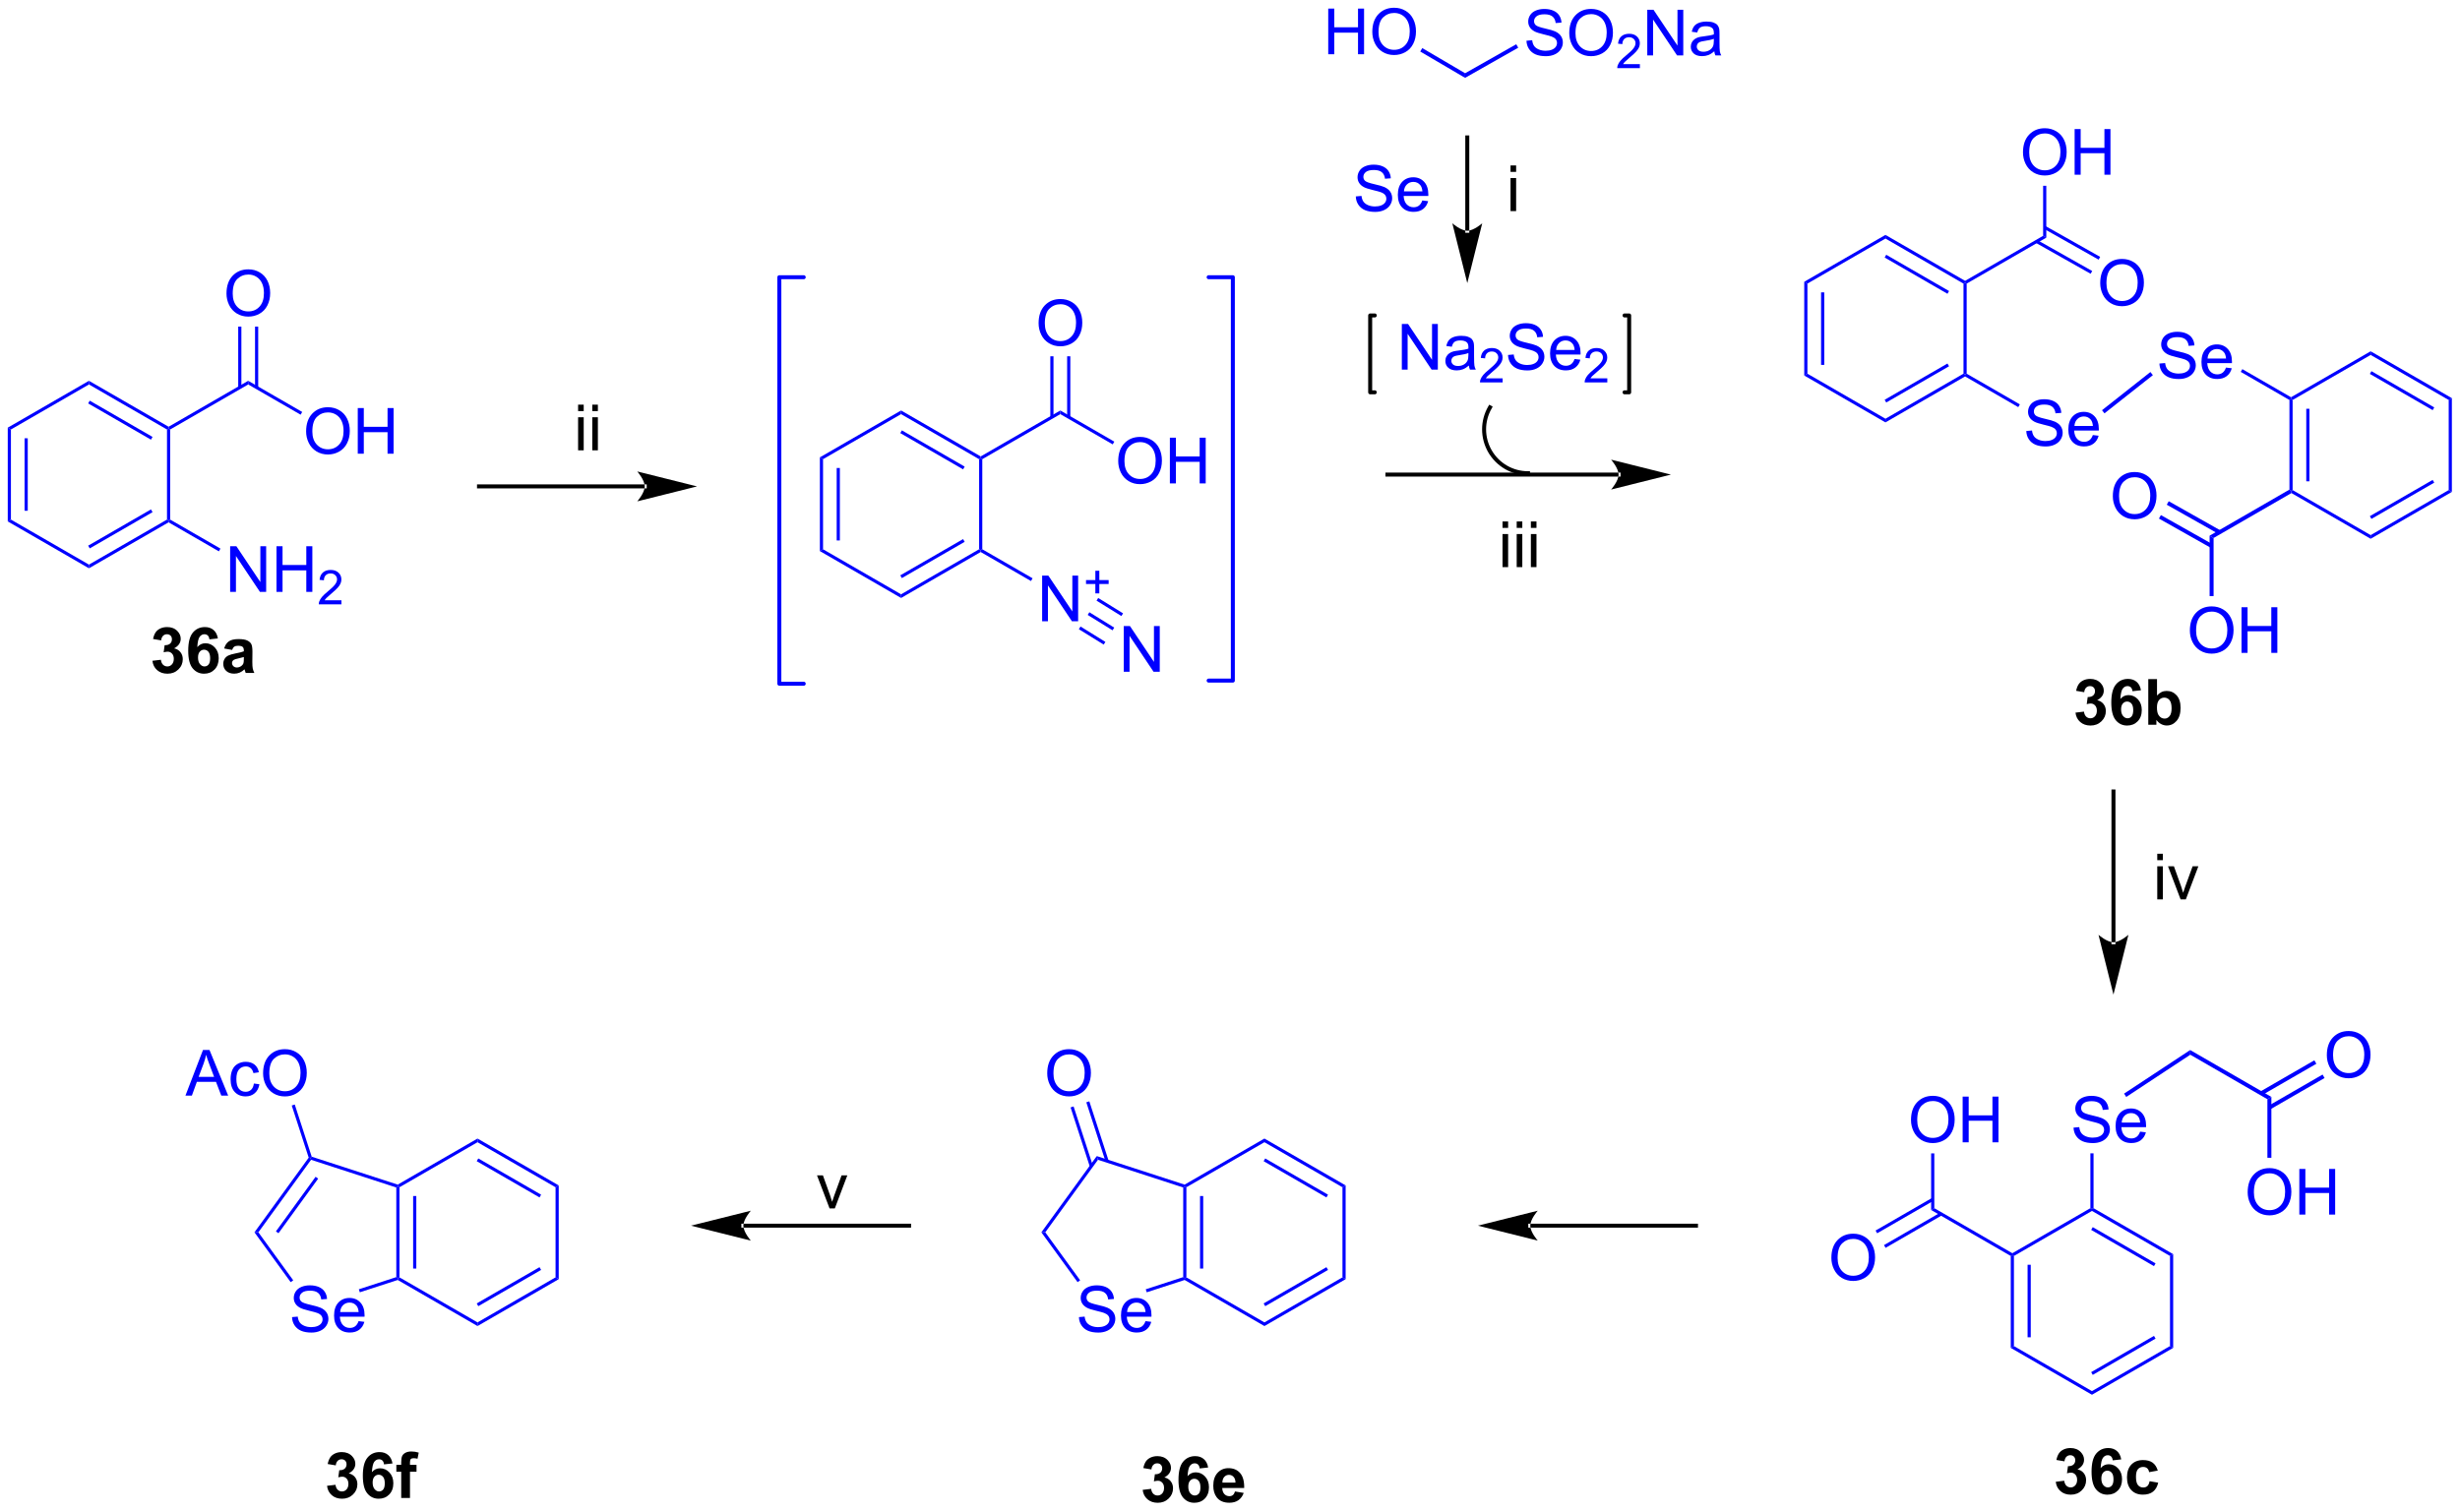 <?xml version="1.0" encoding="UTF-8"?>
<!DOCTYPE svg PUBLIC '-//W3C//DTD SVG 1.0//EN'
          'http://www.w3.org/TR/2001/REC-SVG-20010904/DTD/svg10.dtd'>
<svg stroke-dasharray="none" shape-rendering="auto" xmlns="http://www.w3.org/2000/svg" font-family="'Dialog'" text-rendering="auto" width="846" fill-opacity="1" color-interpolation="auto" color-rendering="auto" preserveAspectRatio="xMidYMid meet" font-size="12px" viewBox="0 0 846 520" fill="black" xmlns:xlink="http://www.w3.org/1999/xlink" stroke="black" image-rendering="auto" stroke-miterlimit="10" stroke-linecap="square" stroke-linejoin="miter" font-style="normal" stroke-width="1" height="520" stroke-dashoffset="0" font-weight="normal" stroke-opacity="1"
><!--Generated by the Batik Graphics2D SVG Generator--><defs id="genericDefs"
  /><g
  ><defs id="defs1"
    ><clipPath clipPathUnits="userSpaceOnUse" id="clipPath1"
      ><path d="M0.646 1.611 L317.839 1.611 L317.839 196.461 L0.646 196.461 L0.646 1.611 Z"
      /></clipPath
      ><clipPath clipPathUnits="userSpaceOnUse" id="clipPath2"
      ><path d="M0.997 11.678 L0.997 201.11 L309.371 201.11 L309.371 11.678 Z"
      /></clipPath
    ></defs
    ><g fill="blue" transform="scale(2.667,2.667) translate(-0.646,-1.611) matrix(1.029,0,0,1.029,-0.38,-10.401)" stroke="blue"
    ><path d="M29.837 85.866 L29.837 80.139 L30.616 80.139 L33.623 84.634 L33.623 80.139 L34.35 80.139 L34.35 85.866 L33.571 85.866 L30.564 81.366 L30.564 85.866 L29.837 85.866 ZM35.646 85.866 L35.646 80.139 L36.404 80.139 L36.404 82.491 L39.38 82.491 L39.38 80.139 L40.138 80.139 L40.138 85.866 L39.38 85.866 L39.38 83.165 L36.404 83.165 L36.404 85.866 L35.646 85.866 Z" stroke="none" clip-path="url(#clipPath2)"
    /></g
    ><g fill="blue" transform="matrix(2.743,0,0,2.743,-2.735,-32.031)" stroke="blue"
    ><path d="M43.804 86.958 L43.804 87.466 L40.964 87.466 Q40.958 87.274 41.026 87.099 Q41.134 86.809 41.372 86.528 Q41.612 86.247 42.064 85.878 Q42.763 85.304 43.009 84.968 Q43.255 84.632 43.255 84.333 Q43.255 84.02 43.03 83.805 Q42.808 83.589 42.447 83.589 Q42.066 83.589 41.837 83.817 Q41.609 84.046 41.607 84.45 L41.064 84.395 Q41.12 83.788 41.484 83.472 Q41.847 83.153 42.458 83.153 Q43.077 83.153 43.437 83.497 Q43.798 83.839 43.798 84.345 Q43.798 84.602 43.693 84.852 Q43.587 85.1 43.341 85.376 Q43.097 85.651 42.529 86.132 Q42.054 86.53 41.919 86.673 Q41.784 86.815 41.697 86.958 L43.804 86.958 Z" stroke="none" clip-path="url(#clipPath2)"
    /></g
    ><g fill="blue" transform="matrix(2.743,0,0,2.743,-2.735,-32.031)" stroke="blue"
    ><path d="M39.376 65.786 Q39.376 64.359 40.142 63.554 Q40.907 62.747 42.118 62.747 Q42.91 62.747 43.545 63.127 Q44.183 63.504 44.517 64.181 Q44.852 64.859 44.852 65.718 Q44.852 66.59 44.501 67.278 Q44.149 67.965 43.504 68.32 Q42.86 68.674 42.113 68.674 Q41.306 68.674 40.668 68.283 Q40.032 67.89 39.704 67.215 Q39.376 66.538 39.376 65.786 ZM40.157 65.796 Q40.157 66.832 40.712 67.429 Q41.269 68.023 42.11 68.023 Q42.965 68.023 43.517 67.421 Q44.071 66.82 44.071 65.715 Q44.071 65.015 43.834 64.494 Q43.597 63.973 43.142 63.687 Q42.688 63.398 42.121 63.398 Q41.316 63.398 40.735 63.952 Q40.157 64.504 40.157 65.796 ZM45.851 68.575 L45.851 62.848 L46.609 62.848 L46.609 65.2 L49.586 65.2 L49.586 62.848 L50.343 62.848 L50.343 68.575 L49.586 68.575 L49.586 65.874 L46.609 65.874 L46.609 68.575 L45.851 68.575 Z" stroke="none" clip-path="url(#clipPath2)"
    /></g
    ><g fill="blue" transform="matrix(2.743,0,0,2.743,-2.735,-32.031)" stroke="blue"
    ><path d="M29.393 48.495 Q29.393 47.068 30.159 46.263 Q30.924 45.456 32.135 45.456 Q32.927 45.456 33.562 45.836 Q34.2 46.214 34.533 46.891 Q34.87 47.568 34.87 48.427 Q34.87 49.3 34.518 49.987 Q34.166 50.675 33.52 51.029 Q32.877 51.383 32.13 51.383 Q31.323 51.383 30.685 50.992 Q30.049 50.599 29.721 49.925 Q29.393 49.248 29.393 48.495 ZM30.174 48.506 Q30.174 49.542 30.729 50.138 Q31.286 50.732 32.127 50.732 Q32.981 50.732 33.533 50.131 Q34.088 49.529 34.088 48.425 Q34.088 47.724 33.851 47.203 Q33.614 46.683 33.158 46.396 Q32.705 46.107 32.138 46.107 Q31.333 46.107 30.752 46.662 Q30.174 47.214 30.174 48.506 Z" stroke="none" clip-path="url(#clipPath2)"
    /></g
    ><g fill="blue" transform="matrix(2.743,0,0,2.743,-2.735,-32.031)" stroke="blue"
    ><path d="M22.332 76.838 L22.134 76.952 L21.935 76.837 L21.935 65.54 L22.134 65.425 L22.332 65.54 Z" stroke="none" clip-path="url(#clipPath2)"
    /></g
    ><g fill="blue" transform="matrix(2.743,0,0,2.743,-2.735,-32.031)" stroke="blue"
    ><path d="M12.15 59.891 L12.15 59.432 L22.134 65.196 L22.134 65.425 L21.935 65.54 ZM12.051 62.269 L19.925 66.815 L20.123 66.471 L12.249 61.925 Z" stroke="none" clip-path="url(#clipPath2)"
    /></g
    ><g fill="blue" transform="matrix(2.743,0,0,2.743,-2.735,-32.031)" stroke="blue"
    ><path d="M12.15 82.945 L12.15 82.486 L21.935 76.837 L22.134 76.952 L22.134 77.181 ZM12.249 80.451 L20.123 75.906 L19.925 75.562 L12.051 80.108 Z" stroke="none" clip-path="url(#clipPath2)"
    /></g
    ><g fill="blue" transform="matrix(2.743,0,0,2.743,-2.735,-32.031)" stroke="blue"
    ><path d="M2.366 65.54 L1.969 65.31 L12.15 59.432 L12.15 59.891 Z" stroke="none" clip-path="url(#clipPath2)"
    /></g
    ><g fill="blue" transform="matrix(2.743,0,0,2.743,-2.735,-32.031)" stroke="blue"
    ><path d="M1.969 77.067 L2.366 76.838 L12.15 82.486 L12.15 82.945 Z" stroke="none" clip-path="url(#clipPath2)"
    /></g
    ><g fill="blue" transform="matrix(2.743,0,0,2.743,-2.735,-32.031)" stroke="blue"
    ><path d="M2.366 76.838 L1.969 77.067 L1.969 65.31 L2.366 65.54 ZM4.476 75.734 L4.476 66.643 L4.079 66.643 L4.079 75.734 Z" stroke="none" clip-path="url(#clipPath2)"
    /></g
    ><g fill="blue" transform="matrix(2.743,0,0,2.743,-2.735,-32.031)" stroke="blue"
    ><path d="M22.134 77.181 L22.134 76.952 L22.332 76.838 L28.636 80.477 L28.438 80.821 Z" stroke="none" clip-path="url(#clipPath2)"
    /></g
    ><g fill="blue" transform="matrix(2.743,0,0,2.743,-2.735,-32.031)" stroke="blue"
    ><path d="M22.332 65.54 L22.134 65.425 L22.134 65.196 L32.116 59.432 L32.116 59.89 Z" stroke="none" clip-path="url(#clipPath2)"
    /></g
    ><g fill="blue" transform="matrix(2.743,0,0,2.743,-2.735,-32.031)" stroke="blue"
    ><path d="M32.116 59.89 L32.116 59.432 L38.885 63.34 L38.686 63.683 Z" stroke="none" clip-path="url(#clipPath2)"
    /></g
    ><g fill="blue" transform="matrix(2.743,0,0,2.743,-2.735,-32.031)" stroke="blue"
    ><path d="M33.37 60.27 L33.37 52.637 L32.973 52.637 L32.973 60.27 ZM31.26 60.27 L31.26 52.637 L30.863 52.637 L30.863 60.27 Z" stroke="none" clip-path="url(#clipPath2)"
    /></g
    ><g fill="blue" transform="matrix(2.743,0,0,2.743,-2.735,-32.031)" stroke="blue"
    ><path d="M131.655 89.588 L131.655 83.862 L132.434 83.862 L135.442 88.356 L135.442 83.862 L136.168 83.862 L136.168 89.588 L135.39 89.588 L132.382 85.088 L132.382 89.588 L131.655 89.588 Z" stroke="none" clip-path="url(#clipPath2)"
    /></g
    ><g fill="blue" transform="matrix(2.743,0,0,2.743,-2.735,-32.031)" stroke="blue"
    ><path d="M138.327 86.093 L138.327 84.915 L137.157 84.915 L137.157 84.423 L138.327 84.423 L138.327 83.255 L138.825 83.255 L138.825 84.423 L139.993 84.423 L139.993 84.915 L138.825 84.915 L138.825 86.093 L138.327 86.093 Z" stroke="none" clip-path="url(#clipPath2)"
    /></g
    ><g fill="blue" transform="matrix(2.743,0,0,2.743,-2.735,-32.031)" stroke="blue"
    ><path d="M141.888 95.92 L141.888 90.193 L142.666 90.193 L145.674 94.688 L145.674 90.193 L146.401 90.193 L146.401 95.92 L145.622 95.92 L142.614 91.42 L142.614 95.92 L141.888 95.92 Z" stroke="none" clip-path="url(#clipPath2)"
    /></g
    ><g fill="blue" transform="matrix(2.743,0,0,2.743,-2.735,-32.031)" stroke="blue"
    ><path d="M141.194 69.508 Q141.194 68.081 141.96 67.276 Q142.726 66.469 143.936 66.469 Q144.728 66.469 145.364 66.849 Q146.002 67.227 146.335 67.904 Q146.671 68.581 146.671 69.44 Q146.671 70.313 146.319 71 Q145.968 71.688 145.322 72.042 Q144.679 72.396 143.931 72.396 Q143.124 72.396 142.486 72.005 Q141.851 71.612 141.522 70.938 Q141.194 70.261 141.194 69.508 ZM141.976 69.518 Q141.976 70.555 142.53 71.151 Q143.088 71.745 143.929 71.745 Q144.783 71.745 145.335 71.143 Q145.89 70.542 145.89 69.438 Q145.89 68.737 145.653 68.216 Q145.416 67.695 144.96 67.409 Q144.507 67.12 143.939 67.12 Q143.134 67.12 142.554 67.675 Q141.976 68.227 141.976 69.518 ZM147.67 72.297 L147.67 66.57 L148.427 66.57 L148.427 68.922 L151.404 68.922 L151.404 66.57 L152.162 66.57 L152.162 72.297 L151.404 72.297 L151.404 69.597 L148.427 69.597 L148.427 72.297 L147.67 72.297 Z" stroke="none" clip-path="url(#clipPath2)"
    /></g
    ><g fill="blue" transform="matrix(2.743,0,0,2.743,-2.735,-32.031)" stroke="blue"
    ><path d="M131.211 52.218 Q131.211 50.791 131.977 49.986 Q132.743 49.179 133.953 49.179 Q134.745 49.179 135.381 49.559 Q136.019 49.936 136.352 50.614 Q136.688 51.291 136.688 52.15 Q136.688 53.022 136.336 53.71 Q135.985 54.397 135.339 54.752 Q134.696 55.106 133.948 55.106 Q133.141 55.106 132.503 54.715 Q131.868 54.322 131.539 53.647 Q131.211 52.97 131.211 52.218 ZM131.993 52.228 Q131.993 53.264 132.547 53.861 Q133.105 54.455 133.946 54.455 Q134.8 54.455 135.352 53.853 Q135.907 53.252 135.907 52.147 Q135.907 51.447 135.67 50.926 Q135.433 50.405 134.977 50.119 Q134.524 49.83 133.956 49.83 Q133.151 49.83 132.571 50.384 Q131.993 50.936 131.993 52.228 Z" stroke="none" clip-path="url(#clipPath2)"
    /></g
    ><g fill="blue" transform="matrix(2.743,0,0,2.743,-2.735,-32.031)" stroke="blue"
    ><path d="M124.151 80.56 L123.952 80.674 L123.754 80.56 L123.754 69.262 L123.952 69.147 L124.151 69.262 Z" stroke="none" clip-path="url(#clipPath2)"
    /></g
    ><g fill="blue" transform="matrix(2.743,0,0,2.743,-2.735,-32.031)" stroke="blue"
    ><path d="M113.969 63.613 L113.969 63.155 L123.952 68.918 L123.952 69.147 L123.754 69.262 ZM113.87 65.992 L121.743 70.537 L121.942 70.194 L114.068 65.648 Z" stroke="none" clip-path="url(#clipPath2)"
    /></g
    ><g fill="blue" transform="matrix(2.743,0,0,2.743,-2.735,-32.031)" stroke="blue"
    ><path d="M113.969 86.667 L113.969 86.209 L123.754 80.56 L123.952 80.674 L123.952 80.904 ZM114.068 84.174 L121.942 79.628 L121.743 79.285 L113.87 83.83 Z" stroke="none" clip-path="url(#clipPath2)"
    /></g
    ><g fill="blue" transform="matrix(2.743,0,0,2.743,-2.735,-32.031)" stroke="blue"
    ><path d="M104.185 69.262 L103.788 69.033 L113.969 63.155 L113.969 63.613 Z" stroke="none" clip-path="url(#clipPath2)"
    /></g
    ><g fill="blue" transform="matrix(2.743,0,0,2.743,-2.735,-32.031)" stroke="blue"
    ><path d="M103.788 80.789 L104.185 80.56 L113.969 86.209 L113.969 86.667 Z" stroke="none" clip-path="url(#clipPath2)"
    /></g
    ><g fill="blue" transform="matrix(2.743,0,0,2.743,-2.735,-32.031)" stroke="blue"
    ><path d="M104.185 80.56 L103.788 80.789 L103.788 69.033 L104.185 69.262 ZM106.294 79.457 L106.294 70.365 L105.897 70.365 L105.897 79.457 Z" stroke="none" clip-path="url(#clipPath2)"
    /></g
    ><g fill="blue" transform="matrix(2.743,0,0,2.743,-2.735,-32.031)" stroke="blue"
    ><path d="M123.952 80.904 L123.952 80.674 L124.151 80.56 L130.455 84.2 L130.256 84.543 Z" stroke="none" clip-path="url(#clipPath2)"
    /></g
    ><g fill="blue" transform="matrix(2.743,0,0,2.743,-2.735,-32.031)" stroke="blue"
    ><path d="M137.367 88.795 L137.576 88.458 L140.692 90.386 L140.483 90.724 ZM138.475 87.005 L141.591 88.933 L141.8 88.596 L138.684 86.667 ZM136.259 90.586 L139.375 92.514 L139.584 92.177 L136.468 90.248 Z" stroke="none" clip-path="url(#clipPath2)"
    /></g
    ><g fill="blue" transform="matrix(2.743,0,0,2.743,-2.735,-32.031)" stroke="blue"
    ><path d="M124.151 69.262 L123.952 69.147 L123.952 68.918 L133.935 63.155 L133.935 63.613 Z" stroke="none" clip-path="url(#clipPath2)"
    /></g
    ><g fill="blue" transform="matrix(2.743,0,0,2.743,-2.735,-32.031)" stroke="blue"
    ><path d="M133.935 63.613 L133.935 63.155 L140.703 67.062 L140.505 67.406 Z" stroke="none" clip-path="url(#clipPath2)"
    /></g
    ><g fill="blue" transform="matrix(2.743,0,0,2.743,-2.735,-32.031)" stroke="blue"
    ><path d="M135.188 63.993 L135.188 56.359 L134.791 56.359 L134.791 63.993 ZM133.078 63.993 L133.078 56.359 L132.682 56.359 L132.682 63.993 Z" stroke="none" clip-path="url(#clipPath2)"
    /></g
    ><g fill="blue" transform="matrix(2.743,0,0,2.743,-2.735,-32.031)" stroke="blue"
    ><path d="M255.043 65.728 L255.759 65.666 Q255.808 66.095 255.993 66.371 Q256.181 66.647 256.571 66.817 Q256.962 66.986 257.449 66.986 Q257.884 66.986 258.215 66.859 Q258.548 66.728 258.709 66.504 Q258.871 66.28 258.871 66.015 Q258.871 65.744 258.715 65.543 Q258.558 65.343 258.199 65.205 Q257.97 65.116 257.181 64.926 Q256.392 64.736 256.074 64.569 Q255.665 64.353 255.462 64.035 Q255.262 63.718 255.262 63.322 Q255.262 62.89 255.506 62.512 Q255.754 62.135 256.225 61.939 Q256.699 61.744 257.277 61.744 Q257.915 61.744 258.399 61.95 Q258.887 62.155 259.147 62.554 Q259.41 62.952 259.431 63.455 L258.704 63.51 Q258.644 62.968 258.306 62.692 Q257.97 62.413 257.308 62.413 Q256.621 62.413 256.306 62.666 Q255.993 62.916 255.993 63.273 Q255.993 63.58 256.215 63.78 Q256.433 63.978 257.358 64.189 Q258.282 64.397 258.626 64.554 Q259.126 64.783 259.363 65.137 Q259.603 65.491 259.603 65.952 Q259.603 66.408 259.34 66.814 Q259.079 67.218 258.587 67.444 Q258.098 67.668 257.486 67.668 Q256.707 67.668 256.181 67.442 Q255.657 67.213 255.358 66.76 Q255.058 66.304 255.043 65.728 ZM263.387 66.234 L264.113 66.322 Q263.941 66.96 263.475 67.312 Q263.012 67.663 262.29 67.663 Q261.379 67.663 260.845 67.103 Q260.314 66.541 260.314 65.53 Q260.314 64.484 260.853 63.905 Q261.392 63.327 262.251 63.327 Q263.082 63.327 263.608 63.895 Q264.137 64.46 264.137 65.486 Q264.137 65.549 264.134 65.674 L261.04 65.674 Q261.079 66.359 261.426 66.723 Q261.775 67.085 262.293 67.085 Q262.681 67.085 262.954 66.882 Q263.228 66.679 263.387 66.234 ZM261.079 65.095 L263.394 65.095 Q263.348 64.572 263.129 64.312 Q262.793 63.905 262.259 63.905 Q261.775 63.905 261.444 64.231 Q261.113 64.554 261.079 65.095 Z" stroke="none" clip-path="url(#clipPath2)"
    /></g
    ><g fill="blue" transform="matrix(2.743,0,0,2.743,-2.735,-32.031)" stroke="blue"
    ><path d="M271.734 57.27 L272.45 57.207 Q272.5 57.637 272.685 57.913 Q272.872 58.189 273.263 58.358 Q273.653 58.528 274.14 58.528 Q274.575 58.528 274.906 58.4 Q275.239 58.27 275.401 58.046 Q275.562 57.822 275.562 57.556 Q275.562 57.285 275.406 57.085 Q275.25 56.884 274.89 56.746 Q274.661 56.658 273.872 56.468 Q273.083 56.278 272.765 56.111 Q272.356 55.895 272.153 55.577 Q271.953 55.259 271.953 54.863 Q271.953 54.431 272.197 54.053 Q272.445 53.676 272.916 53.481 Q273.39 53.285 273.968 53.285 Q274.606 53.285 275.091 53.491 Q275.578 53.697 275.838 54.095 Q276.101 54.494 276.122 54.996 L275.395 55.051 Q275.336 54.509 274.997 54.233 Q274.661 53.955 274 53.955 Q273.312 53.955 272.997 54.207 Q272.685 54.457 272.685 54.814 Q272.685 55.121 272.906 55.322 Q273.125 55.52 274.049 55.731 Q274.974 55.939 275.317 56.095 Q275.817 56.324 276.054 56.678 Q276.294 57.033 276.294 57.494 Q276.294 57.949 276.031 58.356 Q275.77 58.759 275.278 58.986 Q274.789 59.21 274.177 59.21 Q273.398 59.21 272.872 58.983 Q272.349 58.754 272.049 58.301 Q271.75 57.845 271.734 57.27 ZM280.078 57.775 L280.804 57.863 Q280.632 58.501 280.166 58.853 Q279.703 59.205 278.981 59.205 Q278.07 59.205 277.536 58.645 Q277.005 58.082 277.005 57.072 Q277.005 56.025 277.544 55.447 Q278.083 54.869 278.942 54.869 Q279.773 54.869 280.299 55.436 Q280.828 56.001 280.828 57.028 Q280.828 57.09 280.825 57.215 L277.731 57.215 Q277.77 57.9 278.117 58.264 Q278.466 58.626 278.984 58.626 Q279.372 58.626 279.645 58.423 Q279.919 58.22 280.078 57.775 ZM277.77 56.637 L280.086 56.637 Q280.039 56.113 279.82 55.853 Q279.484 55.447 278.95 55.447 Q278.466 55.447 278.135 55.772 Q277.804 56.095 277.77 56.637 Z" stroke="none" clip-path="url(#clipPath2)"
    /></g
    ><g fill="blue" transform="matrix(2.743,0,0,2.743,-2.735,-32.031)" stroke="blue"
    ><path d="M264.311 47.19 Q264.311 45.763 265.077 44.958 Q265.843 44.151 267.054 44.151 Q267.845 44.151 268.481 44.531 Q269.119 44.909 269.452 45.586 Q269.788 46.263 269.788 47.122 Q269.788 47.995 269.436 48.682 Q269.085 49.37 268.439 49.724 Q267.796 50.078 267.048 50.078 Q266.241 50.078 265.603 49.687 Q264.968 49.294 264.64 48.62 Q264.311 47.942 264.311 47.19 ZM265.093 47.2 Q265.093 48.237 265.647 48.833 Q266.205 49.427 267.046 49.427 Q267.9 49.427 268.452 48.825 Q269.007 48.224 269.007 47.12 Q269.007 46.419 268.77 45.898 Q268.533 45.377 268.077 45.091 Q267.624 44.802 267.056 44.802 Q266.252 44.802 265.671 45.356 Q265.093 45.909 265.093 47.2 Z" stroke="none" clip-path="url(#clipPath2)"
    /></g
    ><g fill="blue" transform="matrix(2.743,0,0,2.743,-2.735,-32.031)" stroke="blue"
    ><path d="M254.628 30.798 Q254.628 29.371 255.393 28.566 Q256.159 27.759 257.37 27.759 Q258.162 27.759 258.797 28.139 Q259.435 28.517 259.769 29.194 Q260.104 29.871 260.104 30.73 Q260.104 31.602 259.753 32.29 Q259.401 32.977 258.755 33.332 Q258.112 33.686 257.365 33.686 Q256.558 33.686 255.92 33.295 Q255.284 32.902 254.956 32.227 Q254.628 31.55 254.628 30.798 ZM255.409 30.808 Q255.409 31.845 255.964 32.441 Q256.521 33.035 257.362 33.035 Q258.216 33.035 258.769 32.433 Q259.323 31.832 259.323 30.727 Q259.323 30.027 259.086 29.506 Q258.849 28.985 258.394 28.699 Q257.94 28.41 257.373 28.41 Q256.568 28.41 255.987 28.965 Q255.409 29.517 255.409 30.808 ZM261.103 33.587 L261.103 27.86 L261.861 27.86 L261.861 30.212 L264.838 30.212 L264.838 27.86 L265.595 27.86 L265.595 33.587 L264.838 33.587 L264.838 30.886 L261.861 30.886 L261.861 33.587 L261.103 33.587 Z" stroke="none" clip-path="url(#clipPath2)"
    /></g
    ><g fill="blue" transform="matrix(2.743,0,0,2.743,-2.735,-32.031)" stroke="blue"
    ><path d="M247.567 58.541 L247.369 58.656 L247.17 58.541 L247.17 47.243 L247.369 47.129 L247.567 47.243 Z" stroke="none" clip-path="url(#clipPath2)"
    /></g
    ><g fill="blue" transform="matrix(2.743,0,0,2.743,-2.735,-32.031)" stroke="blue"
    ><path d="M237.385 41.594 L237.385 41.136 L247.369 46.9 L247.369 47.129 L247.17 47.243 ZM237.286 43.973 L245.16 48.519 L245.358 48.175 L237.484 43.629 Z" stroke="none" clip-path="url(#clipPath2)"
    /></g
    ><g fill="blue" transform="matrix(2.743,0,0,2.743,-2.735,-32.031)" stroke="blue"
    ><path d="M237.385 64.648 L237.385 64.19 L247.17 58.541 L247.369 58.656 L247.369 58.885 ZM237.484 62.155 L245.358 57.609 L245.16 57.266 L237.286 61.812 Z" stroke="none" clip-path="url(#clipPath2)"
    /></g
    ><g fill="blue" transform="matrix(2.743,0,0,2.743,-2.735,-32.031)" stroke="blue"
    ><path d="M227.601 47.243 L227.204 47.014 L237.385 41.136 L237.385 41.594 Z" stroke="none" clip-path="url(#clipPath2)"
    /></g
    ><g fill="blue" transform="matrix(2.743,0,0,2.743,-2.735,-32.031)" stroke="blue"
    ><path d="M227.204 58.77 L227.601 58.541 L237.385 64.19 L237.385 64.648 Z" stroke="none" clip-path="url(#clipPath2)"
    /></g
    ><g fill="blue" transform="matrix(2.743,0,0,2.743,-2.735,-32.031)" stroke="blue"
    ><path d="M227.601 58.541 L227.204 58.77 L227.204 47.014 L227.601 47.243 ZM229.711 57.438 L229.711 48.346 L229.314 48.346 L229.314 57.438 Z" stroke="none" clip-path="url(#clipPath2)"
    /></g
    ><g fill="blue" transform="matrix(2.743,0,0,2.743,-2.735,-32.031)" stroke="blue"
    ><path d="M247.369 58.885 L247.369 58.656 L247.567 58.541 L254.234 62.39 L254.035 62.734 Z" stroke="none" clip-path="url(#clipPath2)"
    /></g
    ><g fill="blue" transform="matrix(2.743,0,0,2.743,-2.735,-32.031)" stroke="blue"
    ><path d="M281.931 58.315 L282.13 57.971 L288.234 61.495 L288.234 61.725 L288.036 61.839 Z" stroke="none" clip-path="url(#clipPath2)"
    /></g
    ><g fill="blue" transform="matrix(2.743,0,0,2.743,-2.735,-32.031)" stroke="blue"
    ><path d="M308.399 73.366 L308.002 73.137 L308.002 61.839 L308.399 61.61 Z" stroke="none" clip-path="url(#clipPath2)"
    /></g
    ><g fill="blue" transform="matrix(2.743,0,0,2.743,-2.735,-32.031)" stroke="blue"
    ><path d="M298.217 56.19 L298.217 55.732 L308.399 61.61 L308.002 61.839 ZM298.117 58.569 L305.991 63.114 L306.19 62.771 L298.316 58.225 Z" stroke="none" clip-path="url(#clipPath2)"
    /></g
    ><g fill="blue" transform="matrix(2.743,0,0,2.743,-2.735,-32.031)" stroke="blue"
    ><path d="M298.217 79.244 L298.217 78.786 L308.002 73.137 L308.399 73.366 ZM298.316 76.751 L306.19 72.206 L305.991 71.862 L298.117 76.407 Z" stroke="none" clip-path="url(#clipPath2)"
    /></g
    ><g fill="blue" transform="matrix(2.743,0,0,2.743,-2.735,-32.031)" stroke="blue"
    ><path d="M288.433 61.839 L288.234 61.725 L288.234 61.495 L298.217 55.732 L298.217 56.19 Z" stroke="none" clip-path="url(#clipPath2)"
    /></g
    ><g fill="blue" transform="matrix(2.743,0,0,2.743,-2.735,-32.031)" stroke="blue"
    ><path d="M288.286 73.511 L288.234 73.252 L288.433 73.137 L298.217 78.786 L298.217 79.244 Z" stroke="none" clip-path="url(#clipPath2)"
    /></g
    ><g fill="blue" transform="matrix(2.743,0,0,2.743,-2.735,-32.031)" stroke="blue"
    ><path d="M288.433 73.137 L288.234 73.252 L288.036 73.078 L288.036 61.839 L288.234 61.725 L288.433 61.839 ZM290.542 72.034 L290.542 62.943 L290.145 62.943 L290.145 72.034 Z" stroke="none" clip-path="url(#clipPath2)"
    /></g
    ><g fill="blue" transform="matrix(2.743,0,0,2.743,-2.735,-32.031)" stroke="blue"
    ><path d="M247.567 47.243 L247.369 47.129 L247.369 46.9 L257.153 41.25 L257.55 41.48 Z" stroke="none" clip-path="url(#clipPath2)"
    /></g
    ><g fill="blue" transform="matrix(2.743,0,0,2.743,-2.735,-32.031)" stroke="blue"
    ><path d="M256.231 42.129 L263.111 46.011 L263.306 45.665 L256.426 41.783 ZM257.254 40.37 L264.111 44.239 L264.306 43.893 L257.449 40.024 Z" stroke="none" clip-path="url(#clipPath2)"
    /></g
    ><g fill="blue" transform="matrix(2.743,0,0,2.743,-2.735,-32.031)" stroke="blue"
    ><path d="M257.55 41.48 L257.153 41.25 L257.153 34.977 L257.55 34.977 Z" stroke="none" clip-path="url(#clipPath2)"
    /></g
    ><g fill="blue" transform="matrix(2.743,0,0,2.743,-2.735,-32.031)" stroke="blue"
    ><path d="M170.98 36.311 L171.696 36.248 Q171.745 36.678 171.93 36.954 Q172.118 37.23 172.508 37.4 Q172.899 37.569 173.386 37.569 Q173.821 37.569 174.151 37.441 Q174.485 37.311 174.646 37.087 Q174.808 36.863 174.808 36.597 Q174.808 36.327 174.651 36.126 Q174.495 35.925 174.136 35.788 Q173.907 35.699 173.118 35.509 Q172.328 35.319 172.011 35.152 Q171.602 34.936 171.399 34.618 Q171.198 34.3 171.198 33.905 Q171.198 33.472 171.443 33.095 Q171.69 32.717 172.162 32.522 Q172.636 32.327 173.214 32.327 Q173.852 32.327 174.336 32.532 Q174.823 32.738 175.084 33.136 Q175.347 33.535 175.368 34.038 L174.641 34.092 Q174.581 33.55 174.243 33.275 Q173.907 32.996 173.245 32.996 Q172.558 32.996 172.243 33.248 Q171.93 33.498 171.93 33.855 Q171.93 34.163 172.151 34.363 Q172.37 34.561 173.295 34.772 Q174.219 34.98 174.563 35.136 Q175.063 35.366 175.3 35.72 Q175.539 36.074 175.539 36.535 Q175.539 36.991 175.276 37.397 Q175.016 37.8 174.524 38.027 Q174.034 38.251 173.422 38.251 Q172.643 38.251 172.118 38.025 Q171.594 37.795 171.295 37.342 Q170.995 36.886 170.98 36.311 ZM179.323 36.816 L180.05 36.905 Q179.878 37.543 179.412 37.894 Q178.948 38.246 178.227 38.246 Q177.315 38.246 176.782 37.686 Q176.25 37.123 176.25 36.113 Q176.25 35.066 176.789 34.488 Q177.328 33.91 178.188 33.91 Q179.018 33.91 179.545 34.478 Q180.073 35.043 180.073 36.069 Q180.073 36.131 180.071 36.256 L176.977 36.256 Q177.016 36.941 177.362 37.306 Q177.711 37.668 178.23 37.668 Q178.618 37.668 178.891 37.465 Q179.164 37.261 179.323 36.816 ZM177.016 35.678 L179.331 35.678 Q179.284 35.155 179.065 34.894 Q178.73 34.488 178.196 34.488 Q177.711 34.488 177.381 34.814 Q177.05 35.136 177.016 35.678 Z" stroke="none" clip-path="url(#clipPath2)"
    /></g
    ><g fill="blue" transform="matrix(2.743,0,0,2.743,-2.735,-32.031)" stroke="blue"
    ><path d="M176.751 58.034 L176.751 52.307 L177.53 52.307 L180.538 56.802 L180.538 52.307 L181.264 52.307 L181.264 58.034 L180.486 58.034 L177.478 53.534 L177.478 58.034 L176.751 58.034 ZM185.154 57.521 Q184.763 57.854 184.401 57.992 Q184.042 58.127 183.628 58.127 Q182.943 58.127 182.576 57.794 Q182.208 57.458 182.208 56.94 Q182.208 56.635 182.346 56.383 Q182.487 56.13 182.711 55.979 Q182.935 55.825 183.216 55.747 Q183.424 55.693 183.841 55.643 Q184.693 55.542 185.096 55.401 Q185.099 55.255 185.099 55.216 Q185.099 54.786 184.901 54.612 Q184.63 54.372 184.099 54.372 Q183.604 54.372 183.367 54.547 Q183.13 54.721 183.018 55.161 L182.331 55.068 Q182.424 54.627 182.638 54.357 Q182.854 54.083 183.261 53.937 Q183.667 53.792 184.201 53.792 Q184.732 53.792 185.063 53.917 Q185.396 54.042 185.552 54.232 Q185.708 54.419 185.771 54.708 Q185.807 54.888 185.807 55.357 L185.807 56.294 Q185.807 57.276 185.852 57.536 Q185.896 57.794 186.029 58.034 L185.294 58.034 Q185.185 57.815 185.154 57.521 ZM185.096 55.95 Q184.714 56.107 183.948 56.216 Q183.513 56.279 183.333 56.357 Q183.154 56.435 183.055 56.586 Q182.958 56.737 182.958 56.919 Q182.958 57.2 183.172 57.388 Q183.386 57.575 183.794 57.575 Q184.201 57.575 184.516 57.398 Q184.833 57.221 184.982 56.911 Q185.096 56.674 185.096 56.208 L185.096 55.95 Z" stroke="none" clip-path="url(#clipPath2)"
    /></g
    ><g fill="blue" transform="matrix(2.743,0,0,2.743,-2.735,-32.031)" stroke="blue"
    ><path d="M189.39 59.126 L189.39 59.634 L186.55 59.634 Q186.544 59.442 186.613 59.267 Q186.72 58.978 186.958 58.696 Q187.199 58.415 187.65 58.046 Q188.349 57.472 188.595 57.136 Q188.841 56.8 188.841 56.501 Q188.841 56.188 188.617 55.974 Q188.394 55.757 188.033 55.757 Q187.652 55.757 187.423 55.985 Q187.195 56.214 187.193 56.618 L186.65 56.563 Q186.706 55.956 187.07 55.64 Q187.433 55.321 188.044 55.321 Q188.663 55.321 189.023 55.665 Q189.384 56.007 189.384 56.513 Q189.384 56.77 189.279 57.02 Q189.173 57.269 188.927 57.544 Q188.683 57.819 188.115 58.3 Q187.64 58.698 187.505 58.841 Q187.37 58.983 187.283 59.126 L189.39 59.126 Z" stroke="none" clip-path="url(#clipPath2)"
    /></g
    ><g fill="blue" transform="matrix(2.743,0,0,2.743,-2.735,-32.031)" stroke="blue"
    ><path d="M190.065 56.193 L190.781 56.13 Q190.83 56.56 191.015 56.836 Q191.203 57.112 191.593 57.281 Q191.984 57.45 192.471 57.45 Q192.906 57.45 193.237 57.323 Q193.57 57.193 193.731 56.969 Q193.893 56.745 193.893 56.479 Q193.893 56.208 193.737 56.008 Q193.58 55.807 193.221 55.669 Q192.992 55.581 192.203 55.391 Q191.414 55.2 191.096 55.034 Q190.687 54.818 190.484 54.5 Q190.284 54.182 190.284 53.786 Q190.284 53.354 190.528 52.977 Q190.776 52.599 191.247 52.404 Q191.721 52.208 192.299 52.208 Q192.937 52.208 193.422 52.414 Q193.909 52.62 194.169 53.018 Q194.432 53.417 194.453 53.919 L193.726 53.974 Q193.666 53.432 193.328 53.156 Q192.992 52.877 192.33 52.877 Q191.643 52.877 191.328 53.13 Q191.015 53.38 191.015 53.737 Q191.015 54.044 191.237 54.245 Q191.455 54.443 192.38 54.654 Q193.304 54.862 193.648 55.018 Q194.148 55.247 194.385 55.602 Q194.625 55.956 194.625 56.417 Q194.625 56.872 194.362 57.279 Q194.101 57.682 193.609 57.909 Q193.119 58.133 192.507 58.133 Q191.729 58.133 191.203 57.906 Q190.679 57.677 190.38 57.224 Q190.08 56.768 190.065 56.193 ZM198.409 56.698 L199.135 56.786 Q198.963 57.424 198.497 57.776 Q198.034 58.127 197.312 58.127 Q196.401 58.127 195.867 57.568 Q195.336 57.005 195.336 55.995 Q195.336 54.948 195.875 54.37 Q196.414 53.792 197.273 53.792 Q198.104 53.792 198.63 54.359 Q199.159 54.924 199.159 55.95 Q199.159 56.013 199.156 56.138 L196.062 56.138 Q196.101 56.823 196.448 57.187 Q196.797 57.549 197.315 57.549 Q197.703 57.549 197.976 57.346 Q198.25 57.143 198.409 56.698 ZM196.101 55.56 L198.416 55.56 Q198.369 55.036 198.151 54.776 Q197.815 54.37 197.281 54.37 Q196.797 54.37 196.466 54.695 Q196.135 55.018 196.101 55.56 Z" stroke="none" clip-path="url(#clipPath2)"
    /></g
    ><g fill="blue" transform="matrix(2.743,0,0,2.743,-2.735,-32.031)" stroke="blue"
    ><path d="M202.512 59.126 L202.512 59.634 L199.672 59.634 Q199.666 59.442 199.735 59.267 Q199.842 58.978 200.08 58.696 Q200.321 58.415 200.772 58.046 Q201.471 57.472 201.717 57.136 Q201.963 56.8 201.963 56.501 Q201.963 56.188 201.739 55.974 Q201.516 55.757 201.155 55.757 Q200.774 55.757 200.545 55.985 Q200.317 56.214 200.315 56.618 L199.772 56.563 Q199.828 55.956 200.192 55.64 Q200.555 55.321 201.166 55.321 Q201.786 55.321 202.145 55.665 Q202.506 56.007 202.506 56.513 Q202.506 56.77 202.401 57.02 Q202.295 57.269 202.049 57.544 Q201.805 57.819 201.237 58.3 Q200.762 58.698 200.627 58.841 Q200.493 58.983 200.405 59.126 L202.512 59.126 Z" stroke="none" clip-path="url(#clipPath2)"
    /></g
    ><g transform="matrix(2.743,0,0,2.743,-2.735,-32.031)"
    ><path d="M190.379 33.233 L190.379 32.425 L191.082 32.425 L191.082 33.233 L190.379 33.233 ZM190.379 38.152 L190.379 34.004 L191.082 34.004 L191.082 38.152 L190.379 38.152 Z" stroke="none" clip-path="url(#clipPath2)"
    /></g
    ><g transform="matrix(2.743,0,0,2.743,-2.735,-32.031)"
    ><path d="M73.476 63.233 L73.476 62.425 L74.179 62.425 L74.179 63.233 L73.476 63.233 ZM73.476 68.152 L73.476 64.004 L74.179 64.004 L74.179 68.152 L73.476 68.152 ZM75.253 63.233 L75.253 62.425 L75.956 62.425 L75.956 63.233 L75.253 63.233 ZM75.253 68.152 L75.253 64.004 L75.956 64.004 L75.956 68.152 L75.253 68.152 Z" stroke="none" clip-path="url(#clipPath2)"
    /></g
    ><g transform="matrix(2.743,0,0,2.743,-2.735,-32.031)"
    ><path d="M189.375 77.88 L189.375 77.073 L190.078 77.073 L190.078 77.88 L189.375 77.88 ZM189.375 82.799 L189.375 78.651 L190.078 78.651 L190.078 82.799 L189.375 82.799 ZM191.153 77.88 L191.153 77.073 L191.856 77.073 L191.856 77.88 L191.153 77.88 ZM191.153 82.799 L191.153 78.651 L191.856 78.651 L191.856 82.799 L191.153 82.799 ZM192.93 77.88 L192.93 77.073 L193.633 77.073 L193.633 77.88 L192.93 77.88 ZM192.93 82.799 L192.93 78.651 L193.633 78.651 L193.633 82.799 L192.93 82.799 Z" stroke="none" clip-path="url(#clipPath2)"
    /></g
    ><g fill="blue" transform="matrix(2.743,0,0,2.743,-2.735,-32.031)" stroke="blue"
    ><path d="M288.036 73.078 L288.234 73.252 L288.286 73.511 L278.525 79.146 L278.025 78.857 Z" stroke="none" clip-path="url(#clipPath2)"
    /></g
    ><g fill="blue" transform="matrix(2.743,0,0,2.743,-2.735,-32.031)" stroke="blue"
    ><path d="M275.551 90.763 Q275.551 89.336 276.317 88.531 Q277.083 87.724 278.294 87.724 Q279.085 87.724 279.721 88.104 Q280.359 88.482 280.692 89.159 Q281.028 89.836 281.028 90.695 Q281.028 91.567 280.676 92.255 Q280.325 92.942 279.679 93.297 Q279.036 93.651 278.288 93.651 Q277.481 93.651 276.843 93.26 Q276.208 92.867 275.88 92.192 Q275.551 91.515 275.551 90.763 ZM276.333 90.773 Q276.333 91.81 276.887 92.406 Q277.445 93 278.286 93 Q279.14 93 279.692 92.398 Q280.247 91.797 280.247 90.692 Q280.247 89.992 280.01 89.471 Q279.773 88.95 279.317 88.664 Q278.864 88.375 278.296 88.375 Q277.492 88.375 276.911 88.93 Q276.333 89.482 276.333 90.773 ZM282.027 93.552 L282.027 87.825 L282.785 87.825 L282.785 90.177 L285.761 90.177 L285.761 87.825 L286.519 87.825 L286.519 93.552 L285.761 93.552 L285.761 90.851 L282.785 90.851 L282.785 93.552 L282.027 93.552 Z" stroke="none" clip-path="url(#clipPath2)"
    /></g
    ><g fill="blue" transform="matrix(2.743,0,0,2.743,-2.735,-32.031)" stroke="blue"
    ><path d="M278.025 78.857 L278.525 79.146 L278.525 86.429 L278.025 86.429 Z" stroke="none" clip-path="url(#clipPath2)"
    /></g
    ><g fill="blue" transform="matrix(2.743,0,0,2.743,-2.735,-32.031)" stroke="blue"
    ><path d="M265.892 73.912 Q265.892 72.485 266.657 71.68 Q267.423 70.873 268.634 70.873 Q269.426 70.873 270.061 71.253 Q270.699 71.631 271.032 72.308 Q271.368 72.985 271.368 73.844 Q271.368 74.717 271.017 75.404 Q270.665 76.092 270.019 76.446 Q269.376 76.8 268.629 76.8 Q267.821 76.8 267.183 76.409 Q266.548 76.016 266.22 75.342 Q265.892 74.665 265.892 73.912 ZM266.673 73.923 Q266.673 74.959 267.228 75.555 Q267.785 76.149 268.626 76.149 Q269.48 76.149 270.032 75.548 Q270.587 74.946 270.587 73.842 Q270.587 73.141 270.35 72.621 Q270.113 72.1 269.657 71.813 Q269.204 71.524 268.637 71.524 Q267.832 71.524 267.251 72.079 Q266.673 72.631 266.673 73.923 Z" stroke="none" clip-path="url(#clipPath2)"
    /></g
    ><g fill="blue" transform="matrix(2.743,0,0,2.743,-2.735,-32.031)" stroke="blue"
    ><path d="M279.402 78.204 L272.901 74.536 L272.655 74.972 L279.156 78.64 ZM278.398 79.93 L271.92 76.275 L271.674 76.71 L278.152 80.366 Z" stroke="none" clip-path="url(#clipPath2)"
    /></g
    ><g fill="blue" transform="matrix(2.743,0,0,2.743,-2.735,-32.031)" stroke="blue"
    ><path d="M192.378 16.784 L193.094 16.722 Q193.143 17.151 193.328 17.428 Q193.516 17.704 193.906 17.873 Q194.297 18.042 194.784 18.042 Q195.219 18.042 195.549 17.915 Q195.883 17.784 196.044 17.56 Q196.206 17.336 196.206 17.071 Q196.206 16.8 196.049 16.599 Q195.893 16.399 195.534 16.261 Q195.305 16.172 194.516 15.982 Q193.726 15.792 193.409 15.626 Q193 15.409 192.797 15.092 Q192.596 14.774 192.596 14.378 Q192.596 13.946 192.841 13.568 Q193.089 13.191 193.56 12.995 Q194.034 12.8 194.612 12.8 Q195.25 12.8 195.734 13.006 Q196.221 13.211 196.482 13.61 Q196.745 14.008 196.766 14.511 L196.039 14.566 Q195.979 14.024 195.641 13.748 Q195.305 13.469 194.643 13.469 Q193.956 13.469 193.641 13.722 Q193.328 13.972 193.328 14.329 Q193.328 14.636 193.549 14.836 Q193.768 15.034 194.693 15.245 Q195.617 15.454 195.961 15.61 Q196.461 15.839 196.698 16.193 Q196.938 16.547 196.938 17.008 Q196.938 17.464 196.674 17.87 Q196.414 18.274 195.922 18.5 Q195.432 18.724 194.82 18.724 Q194.042 18.724 193.516 18.498 Q192.992 18.269 192.693 17.816 Q192.393 17.36 192.378 16.784 ZM197.742 15.836 Q197.742 14.409 198.508 13.605 Q199.273 12.797 200.484 12.797 Q201.276 12.797 201.911 13.178 Q202.549 13.555 202.883 14.232 Q203.219 14.909 203.219 15.769 Q203.219 16.641 202.867 17.329 Q202.516 18.016 201.87 18.37 Q201.226 18.724 200.479 18.724 Q199.672 18.724 199.034 18.334 Q198.398 17.941 198.07 17.266 Q197.742 16.589 197.742 15.836 ZM198.523 15.847 Q198.523 16.883 199.078 17.48 Q199.635 18.073 200.476 18.073 Q201.331 18.073 201.883 17.472 Q202.438 16.87 202.438 15.766 Q202.438 15.066 202.201 14.545 Q201.964 14.024 201.508 13.738 Q201.055 13.448 200.487 13.448 Q199.682 13.448 199.101 14.003 Q198.523 14.555 198.523 15.847 Z" stroke="none" clip-path="url(#clipPath2)"
    /></g
    ><g fill="blue" transform="matrix(2.743,0,0,2.743,-2.735,-32.031)" stroke="blue"
    ><path d="M206.598 19.718 L206.598 20.226 L203.758 20.226 Q203.753 20.034 203.821 19.858 Q203.928 19.569 204.167 19.288 Q204.407 19.007 204.858 18.638 Q205.557 18.063 205.803 17.727 Q206.049 17.392 206.049 17.093 Q206.049 16.78 205.825 16.565 Q205.602 16.349 205.241 16.349 Q204.86 16.349 204.631 16.577 Q204.403 16.806 204.401 17.21 L203.858 17.155 Q203.915 16.548 204.278 16.231 Q204.641 15.913 205.253 15.913 Q205.872 15.913 206.231 16.257 Q206.592 16.599 206.592 17.104 Q206.592 17.362 206.487 17.612 Q206.381 17.86 206.135 18.136 Q205.891 18.411 205.323 18.892 Q204.848 19.29 204.714 19.433 Q204.579 19.575 204.491 19.718 L206.598 19.718 Z" stroke="none" clip-path="url(#clipPath2)"
    /></g
    ><g fill="blue" transform="matrix(2.743,0,0,2.743,-2.735,-32.031)" stroke="blue"
    ><path d="M207.523 18.625 L207.523 12.899 L208.302 12.899 L211.31 17.394 L211.31 12.899 L212.036 12.899 L212.036 18.625 L211.257 18.625 L208.25 14.126 L208.25 18.625 L207.523 18.625 ZM215.925 18.113 Q215.535 18.446 215.173 18.584 Q214.813 18.719 214.399 18.719 Q213.714 18.719 213.347 18.386 Q212.98 18.05 212.98 17.532 Q212.98 17.227 213.118 16.974 Q213.259 16.722 213.483 16.571 Q213.707 16.417 213.988 16.339 Q214.196 16.284 214.613 16.235 Q215.464 16.133 215.868 15.993 Q215.871 15.847 215.871 15.808 Q215.871 15.378 215.673 15.204 Q215.402 14.964 214.871 14.964 Q214.376 14.964 214.139 15.139 Q213.902 15.313 213.79 15.753 L213.102 15.659 Q213.196 15.219 213.41 14.948 Q213.626 14.675 214.032 14.529 Q214.438 14.383 214.972 14.383 Q215.504 14.383 215.834 14.508 Q216.168 14.633 216.324 14.823 Q216.48 15.011 216.543 15.3 Q216.579 15.48 216.579 15.948 L216.579 16.886 Q216.579 17.868 216.623 18.128 Q216.668 18.386 216.8 18.625 L216.066 18.625 Q215.957 18.407 215.925 18.113 ZM215.868 16.542 Q215.485 16.698 214.72 16.808 Q214.285 16.87 214.105 16.948 Q213.925 17.026 213.827 17.178 Q213.73 17.329 213.73 17.511 Q213.73 17.792 213.944 17.98 Q214.157 18.167 214.566 18.167 Q214.972 18.167 215.287 17.99 Q215.605 17.813 215.754 17.503 Q215.868 17.266 215.868 16.8 L215.868 16.542 Z" stroke="none" clip-path="url(#clipPath2)"
    /></g
    ><g fill="blue" transform="matrix(2.743,0,0,2.743,-2.735,-32.031)" stroke="blue"
    ><path d="M184.683 21.44 L184.687 20.863 L191.096 17.226 L191.343 17.66 Z" stroke="none" clip-path="url(#clipPath2)"
    /></g
    ><g fill="blue" transform="matrix(2.743,0,0,2.743,-2.735,-32.031)" stroke="blue"
    ><path d="M167.524 18.478 L167.524 12.751 L168.282 12.751 L168.282 15.103 L171.258 15.103 L171.258 12.751 L172.016 12.751 L172.016 18.478 L171.258 18.478 L171.258 15.777 L168.282 15.777 L168.282 18.478 L167.524 18.478 ZM173.049 15.689 Q173.049 14.262 173.814 13.457 Q174.58 12.65 175.791 12.65 Q176.583 12.65 177.218 13.03 Q177.856 13.408 178.189 14.085 Q178.525 14.762 178.525 15.621 Q178.525 16.494 178.174 17.181 Q177.822 17.869 177.176 18.223 Q176.533 18.577 175.786 18.577 Q174.978 18.577 174.34 18.186 Q173.705 17.793 173.377 17.119 Q173.049 16.442 173.049 15.689 ZM173.83 15.699 Q173.83 16.736 174.385 17.332 Q174.942 17.926 175.783 17.926 Q176.637 17.926 177.189 17.324 Q177.744 16.723 177.744 15.619 Q177.744 14.918 177.507 14.397 Q177.27 13.876 176.814 13.59 Q176.361 13.301 175.794 13.301 Q174.989 13.301 174.408 13.856 Q173.83 14.408 173.83 15.699 Z" stroke="none" clip-path="url(#clipPath2)"
    /></g
    ><g fill="blue" transform="matrix(2.743,0,0,2.743,-2.735,-32.031)" stroke="blue"
    ><path d="M184.687 20.863 L184.683 21.44 L179.06 18.139 L179.314 17.708 Z" stroke="none" clip-path="url(#clipPath2)"
    /></g
    ><g fill="blue" stroke-width="0.5" transform="matrix(2.743,0,0,2.743,-2.735,-32.031)" stroke-linecap="round" stroke="blue" stroke-linejoin="round"
    ><path fill="none" d="M152.53 97.029 L155.565 97.029 L155.565 46.442 L152.53 46.442" clip-path="url(#clipPath2)"
    /></g
    ><g fill="blue" stroke-width="0.5" transform="matrix(2.743,0,0,2.743,-2.735,-32.031)" stroke-linecap="round" stroke="blue" stroke-linejoin="round"
    ><path fill="none" d="M101.765 46.442 L98.706 46.442 L98.706 97.421 L101.765 97.421" clip-path="url(#clipPath2)"
    /></g
    ><g fill="blue" transform="matrix(2.743,0,0,2.743,-2.735,-32.031)" stroke="blue"
    ><path d="M264.845 63.513 L264.535 63.12 L270.603 58.333 L270.913 58.726 Z" stroke="none" clip-path="url(#clipPath2)"
    /></g
    ><g fill="blue" transform="matrix(2.743,0,0,2.743,-2.735,-32.031)" stroke="blue"
    ><path d="M136.269 176.853 L136.985 176.791 Q137.034 177.22 137.219 177.496 Q137.407 177.772 137.797 177.942 Q138.188 178.111 138.675 178.111 Q139.11 178.111 139.441 177.983 Q139.774 177.853 139.935 177.629 Q140.097 177.405 140.097 177.139 Q140.097 176.869 139.941 176.668 Q139.784 176.468 139.425 176.33 Q139.196 176.241 138.407 176.051 Q137.618 175.861 137.3 175.694 Q136.891 175.478 136.688 175.16 Q136.488 174.843 136.488 174.447 Q136.488 174.014 136.732 173.637 Q136.98 173.259 137.451 173.064 Q137.925 172.869 138.503 172.869 Q139.141 172.869 139.625 173.074 Q140.113 173.28 140.373 173.679 Q140.636 174.077 140.657 174.58 L139.93 174.634 Q139.87 174.093 139.532 173.817 Q139.196 173.538 138.534 173.538 Q137.847 173.538 137.532 173.791 Q137.219 174.041 137.219 174.397 Q137.219 174.705 137.441 174.905 Q137.659 175.103 138.584 175.314 Q139.508 175.522 139.852 175.679 Q140.352 175.908 140.589 176.262 Q140.829 176.616 140.829 177.077 Q140.829 177.533 140.566 177.939 Q140.305 178.343 139.813 178.569 Q139.323 178.793 138.712 178.793 Q137.933 178.793 137.407 178.567 Q136.883 178.337 136.584 177.884 Q136.284 177.429 136.269 176.853 ZM144.613 177.358 L145.339 177.447 Q145.167 178.085 144.701 178.436 Q144.238 178.788 143.516 178.788 Q142.605 178.788 142.071 178.228 Q141.54 177.666 141.54 176.655 Q141.54 175.608 142.079 175.03 Q142.618 174.452 143.477 174.452 Q144.308 174.452 144.834 175.02 Q145.363 175.585 145.363 176.611 Q145.363 176.673 145.36 176.798 L142.266 176.798 Q142.305 177.483 142.652 177.848 Q143 178.21 143.519 178.21 Q143.907 178.21 144.18 178.007 Q144.454 177.804 144.613 177.358 ZM142.305 176.22 L144.62 176.22 Q144.573 175.697 144.355 175.436 Q144.019 175.03 143.485 175.03 Q143 175.03 142.67 175.356 Q142.339 175.679 142.305 176.22 Z" stroke="none" clip-path="url(#clipPath2)"
    /></g
    ><g fill="blue" transform="matrix(2.743,0,0,2.743,-2.735,-32.031)" stroke="blue"
    ><path d="M132.293 146.291 Q132.293 144.864 133.059 144.06 Q133.824 143.252 135.035 143.252 Q135.827 143.252 136.462 143.633 Q137.1 144.01 137.434 144.687 Q137.77 145.364 137.77 146.224 Q137.77 147.096 137.418 147.784 Q137.067 148.471 136.421 148.825 Q135.778 149.179 135.03 149.179 Q134.223 149.179 133.585 148.789 Q132.949 148.396 132.621 147.721 Q132.293 147.044 132.293 146.291 ZM133.074 146.302 Q133.074 147.338 133.629 147.935 Q134.186 148.528 135.028 148.528 Q135.882 148.528 136.434 147.927 Q136.988 147.325 136.988 146.221 Q136.988 145.521 136.751 145 Q136.514 144.479 136.059 144.192 Q135.606 143.903 135.038 143.903 Q134.233 143.903 133.653 144.458 Q133.074 145.01 133.074 146.302 Z" stroke="none" clip-path="url(#clipPath2)"
    /></g
    ><g fill="blue" transform="matrix(2.743,0,0,2.743,-2.735,-32.031)" stroke="blue"
    ><path d="M169.706 172.097 L169.309 171.868 L169.309 160.57 L169.706 160.34 Z" stroke="none" clip-path="url(#clipPath2)"
    /></g
    ><g fill="blue" transform="matrix(2.743,0,0,2.743,-2.735,-32.031)" stroke="blue"
    ><path d="M159.524 154.921 L159.524 154.462 L169.706 160.34 L169.309 160.57 ZM159.424 157.299 L167.298 161.845 L167.497 161.501 L159.623 156.956 Z" stroke="none" clip-path="url(#clipPath2)"
    /></g
    ><g fill="blue" transform="matrix(2.743,0,0,2.743,-2.735,-32.031)" stroke="blue"
    ><path d="M159.524 177.975 L159.524 177.517 L169.309 171.868 L169.706 172.097 ZM159.623 175.482 L167.497 170.936 L167.298 170.592 L159.424 175.138 Z" stroke="none" clip-path="url(#clipPath2)"
    /></g
    ><g fill="blue" transform="matrix(2.743,0,0,2.743,-2.735,-32.031)" stroke="blue"
    ><path d="M149.74 160.57 L149.541 160.455 L149.519 160.239 L159.524 154.462 L159.524 154.921 Z" stroke="none" clip-path="url(#clipPath2)"
    /></g
    ><g fill="blue" transform="matrix(2.743,0,0,2.743,-2.735,-32.031)" stroke="blue"
    ><path d="M149.519 172.198 L149.541 171.982 L149.74 171.868 L159.524 177.517 L159.524 177.975 Z" stroke="none" clip-path="url(#clipPath2)"
    /></g
    ><g fill="blue" transform="matrix(2.743,0,0,2.743,-2.735,-32.031)" stroke="blue"
    ><path d="M149.74 171.868 L149.541 171.982 L149.343 171.838 L149.343 160.599 L149.541 160.455 L149.74 160.57 ZM151.849 170.764 L151.849 161.673 L151.452 161.673 L151.452 170.764 Z" stroke="none" clip-path="url(#clipPath2)"
    /></g
    ><g fill="blue" transform="matrix(2.743,0,0,2.743,-2.735,-32.031)" stroke="blue"
    ><path d="M138.654 157.126 L138.503 156.66 L149.519 160.239 L149.541 160.455 L149.343 160.599 Z" stroke="none" clip-path="url(#clipPath2)"
    /></g
    ><g fill="blue" transform="matrix(2.743,0,0,2.743,-2.735,-32.031)" stroke="blue"
    ><path d="M132.049 166.219 L131.558 166.219 L138.503 156.66 L138.654 157.126 Z" stroke="none" clip-path="url(#clipPath2)"
    /></g
    ><g fill="blue" transform="matrix(2.743,0,0,2.743,-2.735,-32.031)" stroke="blue"
    ><path d="M144.767 173.742 L144.645 173.364 L149.343 171.838 L149.541 171.982 L149.519 172.198 Z" stroke="none" clip-path="url(#clipPath2)"
    /></g
    ><g fill="blue" transform="matrix(2.743,0,0,2.743,-2.735,-32.031)" stroke="blue"
    ><path d="M136.421 172.238 L136.1 172.471 L131.558 166.219 L132.049 166.219 Z" stroke="none" clip-path="url(#clipPath2)"
    /></g
    ><g fill="blue" transform="matrix(2.743,0,0,2.743,-2.735,-32.031)" stroke="blue"
    ><path d="M139.987 157.228 L137.571 149.794 L137.194 149.916 L139.609 157.351 ZM138.014 157.869 L135.598 150.435 L135.22 150.558 L137.636 157.992 Z" stroke="none" clip-path="url(#clipPath2)"
    /></g
    ><g fill="blue" transform="matrix(2.743,0,0,2.743,-2.735,-32.031)" stroke="blue"
    ><path d="M260.967 153.09 L261.684 153.027 Q261.733 153.457 261.918 153.733 Q262.106 154.009 262.496 154.178 Q262.887 154.347 263.374 154.347 Q263.809 154.347 264.139 154.22 Q264.473 154.09 264.634 153.866 Q264.796 153.642 264.796 153.376 Q264.796 153.105 264.639 152.905 Q264.483 152.704 264.124 152.566 Q263.895 152.478 263.106 152.288 Q262.316 152.097 261.999 151.931 Q261.59 151.715 261.387 151.397 Q261.186 151.079 261.186 150.683 Q261.186 150.251 261.431 149.874 Q261.678 149.496 262.15 149.301 Q262.624 149.105 263.202 149.105 Q263.84 149.105 264.324 149.311 Q264.811 149.517 265.072 149.915 Q265.335 150.314 265.356 150.816 L264.629 150.871 Q264.569 150.329 264.231 150.053 Q263.895 149.775 263.233 149.775 Q262.546 149.775 262.231 150.027 Q261.918 150.277 261.918 150.634 Q261.918 150.941 262.139 151.142 Q262.358 151.34 263.283 151.551 Q264.207 151.759 264.551 151.915 Q265.051 152.144 265.288 152.499 Q265.527 152.853 265.527 153.314 Q265.527 153.769 265.264 154.176 Q265.004 154.579 264.512 154.806 Q264.022 155.03 263.41 155.03 Q262.632 155.03 262.106 154.803 Q261.582 154.574 261.283 154.121 Q260.983 153.665 260.967 153.09 ZM269.311 153.595 L270.038 153.683 Q269.866 154.321 269.4 154.673 Q268.936 155.025 268.215 155.025 Q267.303 155.025 266.77 154.465 Q266.238 153.902 266.238 152.892 Q266.238 151.845 266.777 151.267 Q267.316 150.689 268.176 150.689 Q269.007 150.689 269.533 151.256 Q270.061 151.821 270.061 152.847 Q270.061 152.91 270.059 153.035 L266.965 153.035 Q267.004 153.72 267.35 154.084 Q267.699 154.446 268.217 154.446 Q268.606 154.446 268.879 154.243 Q269.152 154.04 269.311 153.595 ZM267.004 152.457 L269.319 152.457 Q269.272 151.933 269.053 151.673 Q268.717 151.267 268.184 151.267 Q267.699 151.267 267.368 151.592 Q267.038 151.915 267.004 152.457 Z" stroke="none" clip-path="url(#clipPath2)"
    /></g
    ><g fill="blue" transform="matrix(2.743,0,0,2.743,-2.735,-32.031)" stroke="blue"
    ><path d="M240.588 152.142 Q240.588 150.715 241.353 149.91 Q242.119 149.103 243.33 149.103 Q244.122 149.103 244.757 149.483 Q245.395 149.861 245.728 150.538 Q246.064 151.215 246.064 152.074 Q246.064 152.946 245.713 153.634 Q245.361 154.321 244.715 154.676 Q244.072 155.03 243.325 155.03 Q242.518 155.03 241.88 154.639 Q241.244 154.246 240.916 153.571 Q240.588 152.894 240.588 152.142 ZM241.369 152.152 Q241.369 153.189 241.924 153.785 Q242.481 154.379 243.322 154.379 Q244.176 154.379 244.728 153.777 Q245.283 153.176 245.283 152.071 Q245.283 151.371 245.046 150.85 Q244.809 150.329 244.353 150.043 Q243.9 149.754 243.333 149.754 Q242.528 149.754 241.947 150.308 Q241.369 150.861 241.369 152.152 ZM247.063 154.931 L247.063 149.204 L247.821 149.204 L247.821 151.556 L250.798 151.556 L250.798 149.204 L251.555 149.204 L251.555 154.931 L250.798 154.931 L250.798 152.23 L247.821 152.23 L247.821 154.931 L247.063 154.931 Z" stroke="none" clip-path="url(#clipPath2)"
    /></g
    ><g fill="blue" transform="matrix(2.743,0,0,2.743,-2.735,-32.031)" stroke="blue"
    ><path d="M230.605 169.432 Q230.605 168.005 231.371 167.201 Q232.136 166.393 233.347 166.393 Q234.139 166.393 234.774 166.774 Q235.412 167.151 235.746 167.828 Q236.082 168.505 236.082 169.365 Q236.082 170.237 235.73 170.924 Q235.379 171.612 234.733 171.966 Q234.089 172.32 233.342 172.32 Q232.535 172.32 231.897 171.93 Q231.261 171.536 230.933 170.862 Q230.605 170.185 230.605 169.432 ZM231.386 169.443 Q231.386 170.479 231.941 171.076 Q232.498 171.669 233.339 171.669 Q234.194 171.669 234.746 171.068 Q235.3 170.466 235.3 169.362 Q235.3 168.661 235.064 168.141 Q234.827 167.62 234.371 167.333 Q233.918 167.044 233.35 167.044 Q232.545 167.044 231.964 167.599 Q231.386 168.151 231.386 169.443 Z" stroke="none" clip-path="url(#clipPath2)"
    /></g
    ><g fill="blue" transform="matrix(2.743,0,0,2.743,-2.735,-32.031)" stroke="blue"
    ><path d="M273.458 180.713 L273.061 180.484 L273.061 169.186 L273.458 168.957 Z" stroke="none" clip-path="url(#clipPath2)"
    /></g
    ><g fill="blue" transform="matrix(2.743,0,0,2.743,-2.735,-32.031)" stroke="blue"
    ><path d="M263.276 163.537 L263.276 163.308 L263.475 163.193 L273.458 168.957 L273.061 169.186 ZM263.177 165.916 L271.051 170.461 L271.25 170.118 L263.376 165.572 Z" stroke="none" clip-path="url(#clipPath2)"
    /></g
    ><g fill="blue" transform="matrix(2.743,0,0,2.743,-2.735,-32.031)" stroke="blue"
    ><path d="M263.276 186.591 L263.276 186.133 L273.061 180.484 L273.458 180.713 ZM263.376 184.098 L271.25 179.552 L271.051 179.208 L263.177 183.754 Z" stroke="none" clip-path="url(#clipPath2)"
    /></g
    ><g fill="blue" transform="matrix(2.743,0,0,2.743,-2.735,-32.031)" stroke="blue"
    ><path d="M253.492 169.186 L253.294 169.071 L253.294 168.842 L263.078 163.193 L263.276 163.308 L263.276 163.537 Z" stroke="none" clip-path="url(#clipPath2)"
    /></g
    ><g fill="blue" transform="matrix(2.743,0,0,2.743,-2.735,-32.031)" stroke="blue"
    ><path d="M253.095 180.713 L253.492 180.484 L263.276 186.133 L263.276 186.591 Z" stroke="none" clip-path="url(#clipPath2)"
    /></g
    ><g fill="blue" transform="matrix(2.743,0,0,2.743,-2.735,-32.031)" stroke="blue"
    ><path d="M253.492 180.484 L253.095 180.713 L253.095 169.186 L253.294 169.071 L253.492 169.186 ZM255.602 179.381 L255.602 170.289 L255.205 170.289 L255.205 179.381 Z" stroke="none" clip-path="url(#clipPath2)"
    /></g
    ><g fill="blue" transform="matrix(2.743,0,0,2.743,-2.735,-32.031)" stroke="blue"
    ><path d="M253.294 168.842 L253.294 169.071 L253.095 169.186 L243.113 163.422 L243.51 163.193 Z" stroke="none" clip-path="url(#clipPath2)"
    /></g
    ><g fill="blue" transform="matrix(2.743,0,0,2.743,-2.735,-32.031)" stroke="blue"
    ><path d="M263.475 163.193 L263.276 163.308 L263.078 163.193 L263.078 156.314 L263.475 156.314 Z" stroke="none" clip-path="url(#clipPath2)"
    /></g
    ><g fill="blue" transform="matrix(2.743,0,0,2.743,-2.735,-32.031)" stroke="blue"
    ><path d="M243.51 163.193 L243.113 163.422 L243.113 156.321 L243.51 156.321 Z" stroke="none" clip-path="url(#clipPath2)"
    /></g
    ><g fill="blue" transform="matrix(2.743,0,0,2.743,-2.735,-32.031)" stroke="blue"
    ><path d="M243.212 161.918 L236.148 165.997 L236.346 166.34 L243.41 162.262 ZM244.267 163.745 L237.202 167.823 L237.401 168.167 L244.465 164.089 Z" stroke="none" clip-path="url(#clipPath2)"
    /></g
    ><g transform="matrix(2.743,0,0,2.743,-2.735,-32.031)"
    ><path d="M271.463 119.549 L271.463 118.742 L272.167 118.742 L272.167 119.549 L271.463 119.549 ZM271.463 124.468 L271.463 120.32 L272.167 120.32 L272.167 124.468 L271.463 124.468 ZM274.389 124.468 L272.811 120.32 L273.553 120.32 L274.444 122.804 Q274.59 123.205 274.709 123.64 Q274.803 123.312 274.973 122.851 L275.894 120.32 L276.616 120.32 L275.046 124.468 L274.389 124.468 Z" stroke="none" clip-path="url(#clipPath2)"
    /></g
    ><g transform="matrix(2.743,0,0,2.743,-2.735,-32.031)"
    ><path d="M265.721 129.844 L265.721 129.844 L265.721 110.939 L265.721 110.689 L266.221 110.689 L266.221 110.939 L266.221 129.844 L266.221 130.094 L265.721 130.094 ZM265.971 136.409 L267.846 128.909 C267.846 128.909 266.791 129.844 265.971 129.844 C265.15 129.844 264.096 128.909 264.096 128.909 Z" stroke="none" clip-path="url(#clipPath2)"
    /></g
    ><g transform="matrix(2.743,0,0,2.743,-2.735,-32.031)"
    ><path d="M105.005 163.225 L103.427 159.076 L104.169 159.076 L105.06 161.561 Q105.206 161.962 105.325 162.397 Q105.419 162.069 105.588 161.608 L106.51 159.076 L107.232 159.076 L105.661 163.225 L105.005 163.225 Z" stroke="none" clip-path="url(#clipPath2)"
    /></g
    ><g transform="matrix(2.743,0,0,2.743,-2.735,-32.031)"
    ><path d="M81.827 72.927 L81.827 72.927 L61.052 72.927 L60.802 72.927 L60.802 72.427 L61.052 72.427 L81.827 72.427 L82.077 72.427 L82.077 72.927 ZM88.392 72.677 L80.892 70.802 C80.892 70.802 81.827 71.856 81.827 72.677 C81.827 73.498 80.892 74.552 80.892 74.552 Z" stroke="none" clip-path="url(#clipPath2)"
    /></g
    ><g transform="matrix(2.743,0,0,2.743,-2.735,-32.031)"
    ><path d="M203.923 71.447 L203.923 71.447 L174.946 71.447 L174.696 71.447 L174.696 70.947 L174.946 70.947 L203.923 70.947 L204.173 70.947 L204.173 71.447 ZM210.488 71.197 L202.988 69.322 C202.988 69.322 203.923 70.376 203.923 71.197 C203.923 72.017 202.988 73.072 202.988 73.072 Z" stroke="none" clip-path="url(#clipPath2)"
    /></g
    ><g fill="blue" transform="matrix(2.743,0,0,2.743,-2.735,-32.031)" stroke="blue"
    ><path d="M267.575 149.245 L267.3 148.827 L275.588 143.361 L275.605 143.948 Z" stroke="none" clip-path="url(#clipPath2)"
    /></g
    ><g fill="blue" transform="matrix(2.743,0,0,2.743,-2.735,-32.031)" stroke="blue"
    ><path d="M275.605 143.948 L275.588 143.361 L285.771 149.24 L285.271 149.529 Z" stroke="none" clip-path="url(#clipPath2)"
    /></g
    ><g fill="blue" transform="matrix(2.743,0,0,2.743,-2.735,-32.031)" stroke="blue"
    ><path d="M282.798 161.206 Q282.798 159.779 283.564 158.974 Q284.329 158.167 285.54 158.167 Q286.332 158.167 286.967 158.547 Q287.606 158.924 287.939 159.601 Q288.275 160.279 288.275 161.138 Q288.275 162.01 287.923 162.698 Q287.572 163.385 286.926 163.739 Q286.283 164.094 285.535 164.094 Q284.728 164.094 284.09 163.703 Q283.454 163.31 283.126 162.635 Q282.798 161.958 282.798 161.206 ZM283.579 161.216 Q283.579 162.252 284.134 162.849 Q284.691 163.442 285.533 163.442 Q286.387 163.442 286.939 162.841 Q287.493 162.239 287.493 161.135 Q287.493 160.435 287.257 159.914 Q287.02 159.393 286.564 159.107 Q286.111 158.817 285.543 158.817 Q284.738 158.817 284.158 159.372 Q283.579 159.924 283.579 161.216 ZM289.274 163.995 L289.274 158.268 L290.031 158.268 L290.031 160.62 L293.008 160.62 L293.008 158.268 L293.766 158.268 L293.766 163.995 L293.008 163.995 L293.008 161.294 L290.031 161.294 L290.031 163.995 L289.274 163.995 Z" stroke="none" clip-path="url(#clipPath2)"
    /></g
    ><g fill="blue" transform="matrix(2.743,0,0,2.743,-2.735,-32.031)" stroke="blue"
    ><path d="M285.271 149.529 L285.771 149.24 L285.772 156.872 L285.272 156.872 Z" stroke="none" clip-path="url(#clipPath2)"
    /></g
    ><g fill="blue" transform="matrix(2.743,0,0,2.743,-2.735,-32.031)" stroke="blue"
    ><path d="M292.723 144.015 Q292.723 142.588 293.488 141.784 Q294.254 140.976 295.465 140.976 Q296.257 140.976 296.892 141.356 Q297.53 141.734 297.863 142.411 Q298.199 143.088 298.199 143.947 Q298.199 144.82 297.848 145.507 Q297.496 146.195 296.85 146.549 Q296.207 146.903 295.46 146.903 Q294.652 146.903 294.014 146.513 Q293.379 146.119 293.051 145.445 Q292.723 144.768 292.723 144.015 ZM293.504 144.026 Q293.504 145.062 294.059 145.659 Q294.616 146.252 295.457 146.252 Q296.311 146.252 296.863 145.651 Q297.418 145.049 297.418 143.945 Q297.418 143.244 297.181 142.724 Q296.944 142.203 296.488 141.916 Q296.035 141.627 295.467 141.627 Q294.663 141.627 294.082 142.182 Q293.504 142.734 293.504 144.026 Z" stroke="none" clip-path="url(#clipPath2)"
    /></g
    ><g fill="blue" transform="matrix(2.743,0,0,2.743,-2.735,-32.031)" stroke="blue"
    ><path d="M285.646 150.792 L292.44 146.87 L292.19 146.436 L285.396 150.359 ZM284.615 149.006 L291.409 145.083 L291.159 144.65 L284.365 148.573 Z" stroke="none" clip-path="url(#clipPath2)"
    /></g
    ><g transform="matrix(2.743,0,0,2.743,-2.735,-32.031)"
    ><path d="M192.856 165.136 L192.856 165.136 L213.631 165.136 L213.881 165.136 L213.881 165.636 L213.631 165.636 L192.856 165.636 L192.606 165.636 L192.606 165.136 ZM186.291 165.386 L193.791 167.261 C193.791 167.261 192.856 166.207 192.856 165.386 C192.856 164.566 193.791 163.511 193.791 163.511 Z" stroke="none" clip-path="url(#clipPath2)"
    /></g
    ><g fill="blue" transform="matrix(2.743,0,0,2.743,-2.735,-32.031)" stroke="blue"
    ><path d="M37.61 176.853 L38.326 176.791 Q38.376 177.22 38.56 177.496 Q38.748 177.772 39.139 177.942 Q39.529 178.111 40.016 178.111 Q40.451 178.111 40.782 177.983 Q41.115 177.853 41.277 177.629 Q41.438 177.405 41.438 177.139 Q41.438 176.869 41.282 176.668 Q41.126 176.468 40.766 176.33 Q40.537 176.241 39.748 176.051 Q38.959 175.861 38.641 175.694 Q38.232 175.478 38.029 175.16 Q37.829 174.843 37.829 174.447 Q37.829 174.014 38.074 173.637 Q38.321 173.259 38.792 173.064 Q39.266 172.869 39.844 172.869 Q40.482 172.869 40.967 173.074 Q41.454 173.28 41.714 173.679 Q41.977 174.077 41.998 174.58 L41.271 174.634 Q41.212 174.093 40.873 173.817 Q40.537 173.538 39.876 173.538 Q39.188 173.538 38.873 173.791 Q38.56 174.041 38.56 174.397 Q38.56 174.705 38.782 174.905 Q39.001 175.103 39.925 175.314 Q40.85 175.522 41.193 175.679 Q41.693 175.908 41.93 176.262 Q42.17 176.616 42.17 177.077 Q42.17 177.533 41.907 177.939 Q41.646 178.343 41.154 178.569 Q40.665 178.793 40.053 178.793 Q39.274 178.793 38.748 178.567 Q38.225 178.337 37.925 177.884 Q37.626 177.429 37.61 176.853 ZM45.954 177.358 L46.68 177.447 Q46.508 178.085 46.042 178.436 Q45.579 178.788 44.857 178.788 Q43.946 178.788 43.412 178.228 Q42.881 177.666 42.881 176.655 Q42.881 175.608 43.42 175.03 Q43.959 174.452 44.818 174.452 Q45.649 174.452 46.175 175.02 Q46.704 175.585 46.704 176.611 Q46.704 176.673 46.701 176.798 L43.607 176.798 Q43.646 177.483 43.993 177.848 Q44.342 178.21 44.86 178.21 Q45.248 178.21 45.521 178.007 Q45.795 177.804 45.954 177.358 ZM43.646 176.22 L45.962 176.22 Q45.915 175.697 45.696 175.436 Q45.36 175.03 44.826 175.03 Q44.342 175.03 44.011 175.356 Q43.68 175.679 43.646 176.22 Z" stroke="none" clip-path="url(#clipPath2)"
    /></g
    ><g fill="blue" transform="matrix(2.743,0,0,2.743,-2.735,-32.031)" stroke="blue"
    ><path d="M24.245 149.081 L26.446 143.354 L27.263 143.354 L29.607 149.081 L28.742 149.081 L28.076 147.346 L25.68 147.346 L25.052 149.081 L24.245 149.081 ZM25.899 146.729 L27.841 146.729 L27.242 145.143 Q26.969 144.419 26.836 143.956 Q26.727 144.505 26.529 145.049 L25.899 146.729 ZM32.828 147.56 L33.521 147.651 Q33.407 148.364 32.94 148.771 Q32.474 149.174 31.795 149.174 Q30.943 149.174 30.425 148.617 Q29.907 148.06 29.907 147.021 Q29.907 146.349 30.128 145.846 Q30.352 145.341 30.808 145.091 Q31.263 144.838 31.797 144.838 Q32.474 144.838 32.904 145.179 Q33.334 145.521 33.453 146.151 L32.771 146.255 Q32.672 145.838 32.425 145.627 Q32.177 145.416 31.826 145.416 Q31.295 145.416 30.961 145.797 Q30.631 146.177 30.631 147.002 Q30.631 147.838 30.951 148.219 Q31.271 148.596 31.787 148.596 Q32.201 148.596 32.477 148.344 Q32.755 148.088 32.828 147.56 ZM33.982 146.291 Q33.982 144.864 34.748 144.06 Q35.513 143.252 36.724 143.252 Q37.516 143.252 38.151 143.633 Q38.789 144.01 39.123 144.687 Q39.459 145.364 39.459 146.224 Q39.459 147.096 39.107 147.784 Q38.755 148.471 38.11 148.825 Q37.466 149.179 36.719 149.179 Q35.912 149.179 35.274 148.789 Q34.638 148.396 34.31 147.721 Q33.982 147.044 33.982 146.291 ZM34.763 146.302 Q34.763 147.338 35.318 147.935 Q35.875 148.528 36.716 148.528 Q37.571 148.528 38.123 147.927 Q38.677 147.325 38.677 146.221 Q38.677 145.521 38.44 145 Q38.203 144.479 37.748 144.192 Q37.295 143.903 36.727 143.903 Q35.922 143.903 35.341 144.458 Q34.763 145.01 34.763 146.302 Z" stroke="none" clip-path="url(#clipPath2)"
    /></g
    ><g fill="blue" transform="matrix(2.743,0,0,2.743,-2.735,-32.031)" stroke="blue"
    ><path d="M71.047 172.097 L70.65 171.868 L70.65 160.57 L71.047 160.34 Z" stroke="none" clip-path="url(#clipPath2)"
    /></g
    ><g fill="blue" transform="matrix(2.743,0,0,2.743,-2.735,-32.031)" stroke="blue"
    ><path d="M60.865 154.921 L60.865 154.462 L71.047 160.34 L70.65 160.57 ZM60.766 157.299 L68.64 161.845 L68.838 161.501 L60.964 156.956 Z" stroke="none" clip-path="url(#clipPath2)"
    /></g
    ><g fill="blue" transform="matrix(2.743,0,0,2.743,-2.735,-32.031)" stroke="blue"
    ><path d="M60.865 177.975 L60.865 177.517 L70.65 171.868 L71.047 172.097 ZM60.964 175.482 L68.838 170.936 L68.64 170.592 L60.766 175.138 Z" stroke="none" clip-path="url(#clipPath2)"
    /></g
    ><g fill="blue" transform="matrix(2.743,0,0,2.743,-2.735,-32.031)" stroke="blue"
    ><path d="M51.081 160.57 L50.883 160.455 L50.86 160.239 L60.865 154.462 L60.865 154.921 Z" stroke="none" clip-path="url(#clipPath2)"
    /></g
    ><g fill="blue" transform="matrix(2.743,0,0,2.743,-2.735,-32.031)" stroke="blue"
    ><path d="M50.86 172.198 L50.883 171.982 L51.081 171.868 L60.865 177.517 L60.865 177.975 Z" stroke="none" clip-path="url(#clipPath2)"
    /></g
    ><g fill="blue" transform="matrix(2.743,0,0,2.743,-2.735,-32.031)" stroke="blue"
    ><path d="M51.081 171.868 L50.883 171.982 L50.684 171.838 L50.684 160.599 L50.883 160.455 L51.081 160.57 ZM53.19 170.764 L53.19 161.673 L52.794 161.673 L52.794 170.764 Z" stroke="none" clip-path="url(#clipPath2)"
    /></g
    ><g fill="blue" transform="matrix(2.743,0,0,2.743,-2.735,-32.031)" stroke="blue"
    ><path d="M39.996 157.126 L39.92 156.893 L40.077 156.736 L50.86 160.239 L50.883 160.455 L50.684 160.599 Z" stroke="none" clip-path="url(#clipPath2)"
    /></g
    ><g fill="blue" transform="matrix(2.743,0,0,2.743,-2.735,-32.031)" stroke="blue"
    ><path d="M33.39 166.219 L32.9 166.219 L39.7 156.858 L39.92 156.893 L39.996 157.126 ZM35.913 166.335 L40.886 159.49 L40.565 159.256 L35.591 166.102 Z" stroke="none" clip-path="url(#clipPath2)"
    /></g
    ><g fill="blue" transform="matrix(2.743,0,0,2.743,-2.735,-32.031)" stroke="blue"
    ><path d="M46.108 173.742 L45.986 173.364 L50.684 171.838 L50.883 171.982 L50.86 172.198 Z" stroke="none" clip-path="url(#clipPath2)"
    /></g
    ><g fill="blue" transform="matrix(2.743,0,0,2.743,-2.735,-32.031)" stroke="blue"
    ><path d="M37.762 172.238 L37.441 172.471 L32.9 166.219 L33.39 166.219 Z" stroke="none" clip-path="url(#clipPath2)"
    /></g
    ><g fill="blue" transform="matrix(2.743,0,0,2.743,-2.735,-32.031)" stroke="blue"
    ><path d="M40.077 156.736 L39.92 156.893 L39.7 156.858 L37.574 150.317 L37.952 150.194 Z" stroke="none" clip-path="url(#clipPath2)"
    /></g
    ><g transform="matrix(2.743,0,0,2.743,-2.735,-32.031)"
    ><path d="M41.999 198.011 L43.062 197.883 Q43.111 198.289 43.333 198.505 Q43.557 198.719 43.874 198.719 Q44.213 198.719 44.445 198.461 Q44.679 198.203 44.679 197.766 Q44.679 197.352 44.455 197.11 Q44.234 196.867 43.913 196.867 Q43.703 196.867 43.408 196.948 L43.531 196.055 Q43.976 196.065 44.21 195.862 Q44.445 195.656 44.445 195.315 Q44.445 195.026 44.273 194.854 Q44.101 194.683 43.815 194.683 Q43.533 194.683 43.333 194.878 Q43.135 195.073 43.093 195.448 L42.08 195.276 Q42.187 194.758 42.398 194.448 Q42.611 194.136 42.992 193.959 Q43.374 193.781 43.846 193.781 Q44.656 193.781 45.143 194.297 Q45.546 194.719 45.546 195.25 Q45.546 196.003 44.721 196.453 Q45.213 196.558 45.507 196.925 Q45.804 197.292 45.804 197.813 Q45.804 198.565 45.252 199.099 Q44.703 199.63 43.882 199.63 Q43.104 199.63 42.591 199.183 Q42.08 198.735 41.999 198.011 ZM50.206 195.206 L49.144 195.323 Q49.105 194.995 48.941 194.839 Q48.777 194.683 48.514 194.683 Q48.167 194.683 47.925 194.995 Q47.686 195.308 47.623 196.297 Q48.035 195.813 48.644 195.813 Q49.331 195.813 49.821 196.336 Q50.311 196.86 50.311 197.688 Q50.311 198.565 49.795 199.099 Q49.279 199.63 48.472 199.63 Q47.605 199.63 47.045 198.956 Q46.488 198.281 46.488 196.745 Q46.488 195.172 47.069 194.477 Q47.652 193.781 48.581 193.781 Q49.233 193.781 49.66 194.146 Q50.089 194.511 50.206 195.206 ZM47.717 197.602 Q47.717 198.136 47.962 198.427 Q48.209 198.719 48.527 198.719 Q48.831 198.719 49.035 198.482 Q49.238 198.242 49.238 197.698 Q49.238 197.141 49.019 196.88 Q48.8 196.62 48.472 196.62 Q48.154 196.62 47.936 196.87 Q47.717 197.117 47.717 197.602 ZM50.69 195.383 L51.299 195.383 L51.299 195.071 Q51.299 194.547 51.411 194.289 Q51.523 194.031 51.82 193.87 Q52.119 193.706 52.578 193.706 Q53.046 193.706 53.494 193.847 L53.346 194.612 Q53.085 194.55 52.843 194.55 Q52.604 194.55 52.499 194.662 Q52.398 194.774 52.398 195.089 L52.398 195.383 L53.218 195.383 L53.218 196.245 L52.398 196.245 L52.398 199.531 L51.299 199.531 L51.299 196.245 L50.69 196.245 L50.69 195.383 Z" stroke="none" clip-path="url(#clipPath2)"
    /></g
    ><g transform="matrix(2.743,0,0,2.743,-2.735,-32.031)"
    ><path d="M94.198 165.136 L94.198 165.136 L114.973 165.136 L115.223 165.136 L115.223 165.636 L114.973 165.636 L94.198 165.636 L93.948 165.636 L93.948 165.136 ZM87.632 165.386 L95.132 167.261 C95.132 167.261 94.198 166.207 94.198 165.386 C94.198 164.566 95.132 163.511 95.132 163.511 Z" stroke="none" clip-path="url(#clipPath2)"
    /></g
    ><g transform="matrix(2.743,0,0,2.743,-2.735,-32.031)"
    ><path d="M188.019 62.894 L188.019 62.894 C187.08 64.519 187.08 66.522 188.019 68.147 L188.144 68.364 L187.711 68.614 L187.586 68.397 C186.558 66.617 186.558 64.424 187.586 62.644 L187.711 62.427 L188.144 62.677 ZM188.019 68.147 L188.019 68.147 C188.488 68.96 189.156 69.617 189.942 70.07 L189.942 70.07 C190.727 70.524 191.63 70.774 192.569 70.774 L192.819 70.774 L192.819 71.274 L192.569 71.274 C191.541 71.274 190.552 71 189.692 70.503 L189.817 70.287 L189.692 70.503 C188.832 70.007 188.1 69.287 187.586 68.397 L187.461 68.181 L187.894 67.931 Z" stroke="none" clip-path="url(#clipPath2)"
    /></g
    ><g transform="matrix(2.743,0,0,2.743,-2.735,-32.031)"
    ><path d="M184.707 40.614 L184.707 40.614 L184.707 28.914 L184.707 28.664 L185.207 28.664 L185.207 28.914 L185.207 40.614 L185.207 40.864 L184.707 40.864 ZM184.957 47.179 L186.832 39.679 C186.832 39.679 185.778 40.614 184.957 40.614 C184.137 40.614 183.082 39.679 183.082 39.679 Z" stroke="none" clip-path="url(#clipPath2)"
    /></g
    ><g stroke-width="0.5" transform="matrix(2.743,0,0,2.743,-2.735,-32.031)" stroke-linejoin="round" stroke-linecap="round"
    ><path fill="none" d="M173.36 51.237 L172.782 51.237 L172.782 60.877 L173.36 60.877" clip-path="url(#clipPath2)"
    /></g
    ><g stroke-width="0.5" transform="matrix(2.743,0,0,2.743,-2.735,-32.031)" stroke-linejoin="round" stroke-linecap="round"
    ><path fill="none" d="M204.674 60.877 L205.252 60.877 L205.252 51.237 L204.674 51.237" clip-path="url(#clipPath2)"
    /></g
    ><g transform="matrix(2.743,0,0,2.743,-2.735,-32.031)"
    ><path d="M261.211 101.047 L262.273 100.92 Q262.323 101.326 262.544 101.542 Q262.768 101.756 263.086 101.756 Q263.424 101.756 263.656 101.498 Q263.891 101.24 263.891 100.803 Q263.891 100.389 263.667 100.146 Q263.445 99.904 263.125 99.904 Q262.914 99.904 262.62 99.985 L262.742 99.092 Q263.188 99.102 263.422 98.899 Q263.656 98.693 263.656 98.352 Q263.656 98.063 263.484 97.891 Q263.312 97.719 263.026 97.719 Q262.745 97.719 262.544 97.915 Q262.346 98.11 262.305 98.485 L261.292 98.313 Q261.398 97.795 261.609 97.485 Q261.823 97.172 262.203 96.995 Q262.586 96.818 263.057 96.818 Q263.867 96.818 264.354 97.334 Q264.758 97.756 264.758 98.287 Q264.758 99.04 263.932 99.49 Q264.424 99.594 264.719 99.962 Q265.016 100.329 265.016 100.85 Q265.016 101.602 264.464 102.136 Q263.914 102.667 263.094 102.667 Q262.315 102.667 261.802 102.219 Q261.292 101.771 261.211 101.047 ZM269.418 98.243 L268.355 98.36 Q268.316 98.032 268.152 97.876 Q267.988 97.719 267.725 97.719 Q267.379 97.719 267.137 98.032 Q266.897 98.344 266.835 99.334 Q267.246 98.85 267.855 98.85 Q268.543 98.85 269.033 99.373 Q269.522 99.896 269.522 100.725 Q269.522 101.602 269.007 102.136 Q268.491 102.667 267.684 102.667 Q266.816 102.667 266.257 101.993 Q265.699 101.318 265.699 99.782 Q265.699 98.209 266.28 97.514 Q266.863 96.818 267.793 96.818 Q268.444 96.818 268.871 97.183 Q269.301 97.547 269.418 98.243 ZM266.928 100.639 Q266.928 101.172 267.173 101.464 Q267.421 101.756 267.738 101.756 Q268.043 101.756 268.246 101.519 Q268.449 101.279 268.449 100.735 Q268.449 100.178 268.23 99.917 Q268.012 99.657 267.684 99.657 Q267.366 99.657 267.147 99.907 Q266.928 100.154 266.928 100.639 ZM270.336 102.568 L270.336 96.842 L271.432 96.842 L271.432 98.904 Q271.94 98.326 272.635 98.326 Q273.393 98.326 273.888 98.876 Q274.385 99.422 274.385 100.451 Q274.385 101.514 273.88 102.089 Q273.375 102.662 272.651 102.662 Q272.297 102.662 271.95 102.485 Q271.604 102.305 271.354 101.959 L271.354 102.568 L270.336 102.568 ZM271.424 100.404 Q271.424 101.047 271.628 101.357 Q271.914 101.795 272.385 101.795 Q272.75 101.795 273.005 101.485 Q273.26 101.172 273.26 100.506 Q273.26 99.795 273.003 99.48 Q272.745 99.165 272.344 99.165 Q271.948 99.165 271.685 99.472 Q271.424 99.779 271.424 100.404 Z" stroke="none" clip-path="url(#clipPath2)"
    /></g
    ><g transform="matrix(2.743,0,0,2.743,-2.735,-32.031)"
    ><path d="M258.737 197.503 L259.799 197.376 Q259.849 197.782 260.07 197.998 Q260.294 198.212 260.612 198.212 Q260.95 198.212 261.182 197.954 Q261.416 197.696 261.416 197.259 Q261.416 196.845 261.192 196.602 Q260.971 196.36 260.651 196.36 Q260.44 196.36 260.145 196.441 L260.268 195.548 Q260.713 195.558 260.947 195.355 Q261.182 195.149 261.182 194.808 Q261.182 194.519 261.01 194.347 Q260.838 194.175 260.552 194.175 Q260.27 194.175 260.07 194.371 Q259.872 194.566 259.83 194.941 L258.817 194.769 Q258.924 194.251 259.135 193.941 Q259.349 193.628 259.729 193.451 Q260.112 193.274 260.583 193.274 Q261.393 193.274 261.88 193.79 Q262.284 194.212 262.284 194.743 Q262.284 195.496 261.458 195.946 Q261.95 196.05 262.244 196.417 Q262.541 196.785 262.541 197.305 Q262.541 198.058 261.989 198.592 Q261.44 199.123 260.619 199.123 Q259.841 199.123 259.328 198.675 Q258.817 198.227 258.737 197.503 ZM266.944 194.699 L265.881 194.816 Q265.842 194.488 265.678 194.332 Q265.514 194.175 265.251 194.175 Q264.905 194.175 264.662 194.488 Q264.423 194.8 264.36 195.79 Q264.772 195.305 265.381 195.305 Q266.069 195.305 266.558 195.829 Q267.048 196.352 267.048 197.18 Q267.048 198.058 266.532 198.592 Q266.017 199.123 265.209 199.123 Q264.342 199.123 263.782 198.449 Q263.225 197.774 263.225 196.238 Q263.225 194.665 263.806 193.97 Q264.389 193.274 265.319 193.274 Q265.97 193.274 266.397 193.639 Q266.826 194.003 266.944 194.699 ZM264.454 197.095 Q264.454 197.628 264.699 197.92 Q264.946 198.212 265.264 198.212 Q265.569 198.212 265.772 197.975 Q265.975 197.735 265.975 197.191 Q265.975 196.634 265.756 196.373 Q265.537 196.113 265.209 196.113 Q264.892 196.113 264.673 196.363 Q264.454 196.61 264.454 197.095 ZM271.526 196.102 L270.442 196.298 Q270.388 195.972 270.195 195.808 Q270.002 195.644 269.692 195.644 Q269.284 195.644 269.039 195.928 Q268.794 196.212 268.794 196.876 Q268.794 197.613 269.041 197.917 Q269.291 198.222 269.708 198.222 Q270.02 198.222 270.218 198.045 Q270.419 197.868 270.502 197.433 L271.58 197.618 Q271.411 198.36 270.935 198.74 Q270.458 199.118 269.659 199.118 Q268.747 199.118 268.205 198.545 Q267.666 197.97 267.666 196.954 Q267.666 195.925 268.208 195.355 Q268.752 194.782 269.677 194.782 Q270.435 194.782 270.882 195.107 Q271.33 195.433 271.526 196.102 Z" stroke="none" clip-path="url(#clipPath2)"
    /></g
    ><g transform="matrix(2.743,0,0,2.743,-2.735,-32.031)"
    ><path d="M144.26 198.518 L145.323 198.391 Q145.372 198.797 145.594 199.013 Q145.817 199.226 146.135 199.226 Q146.474 199.226 146.706 198.969 Q146.94 198.711 146.94 198.273 Q146.94 197.859 146.716 197.617 Q146.495 197.375 146.174 197.375 Q145.963 197.375 145.669 197.456 L145.791 196.562 Q146.237 196.573 146.471 196.37 Q146.706 196.164 146.706 195.823 Q146.706 195.534 146.534 195.362 Q146.362 195.19 146.075 195.19 Q145.794 195.19 145.594 195.385 Q145.396 195.581 145.354 195.956 L144.341 195.784 Q144.448 195.266 144.659 194.956 Q144.872 194.643 145.252 194.466 Q145.635 194.289 146.107 194.289 Q146.916 194.289 147.403 194.804 Q147.807 195.226 147.807 195.758 Q147.807 196.51 146.982 196.961 Q147.474 197.065 147.768 197.432 Q148.065 197.799 148.065 198.32 Q148.065 199.073 147.513 199.607 Q146.963 200.138 146.143 200.138 Q145.364 200.138 144.851 199.69 Q144.341 199.242 144.26 198.518 ZM152.467 195.713 L151.405 195.831 Q151.366 195.502 151.202 195.346 Q151.037 195.19 150.774 195.19 Q150.428 195.19 150.186 195.502 Q149.946 195.815 149.884 196.804 Q150.295 196.32 150.905 196.32 Q151.592 196.32 152.082 196.844 Q152.571 197.367 152.571 198.195 Q152.571 199.073 152.056 199.607 Q151.54 200.138 150.733 200.138 Q149.866 200.138 149.306 199.463 Q148.749 198.789 148.749 197.252 Q148.749 195.679 149.329 194.984 Q149.912 194.289 150.842 194.289 Q151.493 194.289 151.92 194.654 Q152.35 195.018 152.467 195.713 ZM149.978 198.109 Q149.978 198.643 150.222 198.935 Q150.47 199.226 150.787 199.226 Q151.092 199.226 151.295 198.989 Q151.499 198.75 151.499 198.206 Q151.499 197.648 151.28 197.388 Q151.061 197.127 150.733 197.127 Q150.415 197.127 150.196 197.377 Q149.978 197.625 149.978 198.109 ZM155.833 198.719 L156.927 198.901 Q156.716 199.502 156.26 199.817 Q155.807 200.133 155.122 200.133 Q154.041 200.133 153.521 199.424 Q153.112 198.859 153.112 197.995 Q153.112 196.963 153.651 196.38 Q154.19 195.797 155.013 195.797 Q155.94 195.797 156.474 196.409 Q157.01 197.018 156.987 198.281 L154.237 198.281 Q154.247 198.768 154.5 199.042 Q154.755 199.312 155.135 199.312 Q155.393 199.312 155.567 199.172 Q155.745 199.031 155.833 198.719 ZM155.896 197.609 Q155.885 197.133 155.651 196.885 Q155.416 196.635 155.081 196.635 Q154.721 196.635 154.487 196.898 Q154.252 197.159 154.255 197.609 L155.896 197.609 Z" stroke="none" clip-path="url(#clipPath2)"
    /></g
    ><g transform="matrix(2.743,0,0,2.743,-2.735,-32.031)"
    ><path d="M20.107 94.545 L21.169 94.418 Q21.219 94.824 21.44 95.04 Q21.664 95.254 21.982 95.254 Q22.32 95.254 22.552 94.996 Q22.787 94.738 22.787 94.301 Q22.787 93.886 22.563 93.644 Q22.341 93.402 22.021 93.402 Q21.81 93.402 21.516 93.483 L21.638 92.59 Q22.083 92.6 22.318 92.397 Q22.552 92.191 22.552 91.85 Q22.552 91.561 22.38 91.389 Q22.208 91.217 21.922 91.217 Q21.641 91.217 21.44 91.413 Q21.242 91.608 21.201 91.983 L20.188 91.811 Q20.294 91.293 20.505 90.983 Q20.719 90.67 21.099 90.493 Q21.482 90.316 21.953 90.316 Q22.763 90.316 23.25 90.832 Q23.654 91.254 23.654 91.785 Q23.654 92.538 22.828 92.988 Q23.32 93.092 23.615 93.459 Q23.912 93.827 23.912 94.347 Q23.912 95.1 23.36 95.634 Q22.81 96.165 21.99 96.165 Q21.211 96.165 20.698 95.717 Q20.188 95.269 20.107 94.545 ZM28.314 91.741 L27.251 91.858 Q27.212 91.53 27.048 91.374 Q26.884 91.217 26.621 91.217 Q26.275 91.217 26.033 91.53 Q25.793 91.842 25.731 92.832 Q26.142 92.347 26.751 92.347 Q27.439 92.347 27.928 92.871 Q28.418 93.394 28.418 94.222 Q28.418 95.1 27.902 95.634 Q27.387 96.165 26.579 96.165 Q25.712 96.165 25.152 95.491 Q24.595 94.816 24.595 93.28 Q24.595 91.707 25.176 91.011 Q25.759 90.316 26.689 90.316 Q27.34 90.316 27.767 90.681 Q28.197 91.045 28.314 91.741 ZM25.824 94.136 Q25.824 94.67 26.069 94.962 Q26.317 95.254 26.634 95.254 Q26.939 95.254 27.142 95.017 Q27.345 94.777 27.345 94.233 Q27.345 93.676 27.126 93.415 Q26.908 93.155 26.579 93.155 Q26.262 93.155 26.043 93.405 Q25.824 93.652 25.824 94.136 ZM30.099 93.183 L29.102 93.004 Q29.271 92.402 29.68 92.113 Q30.091 91.824 30.899 91.824 Q31.633 91.824 31.992 91.999 Q32.352 92.17 32.498 92.439 Q32.646 92.707 32.646 93.42 L32.633 94.702 Q32.633 95.249 32.685 95.509 Q32.74 95.769 32.883 96.066 L31.797 96.066 Q31.755 95.957 31.693 95.741 Q31.664 95.644 31.654 95.613 Q31.372 95.886 31.052 96.025 Q30.732 96.16 30.367 96.16 Q29.727 96.16 29.357 95.814 Q28.99 95.465 28.99 94.933 Q28.99 94.582 29.156 94.306 Q29.326 94.03 29.628 93.884 Q29.93 93.738 30.5 93.629 Q31.271 93.483 31.568 93.358 L31.568 93.249 Q31.568 92.933 31.412 92.798 Q31.255 92.663 30.82 92.663 Q30.529 92.663 30.365 92.78 Q30.201 92.894 30.099 93.183 ZM31.568 94.074 Q31.357 94.144 30.899 94.243 Q30.443 94.34 30.302 94.433 Q30.086 94.584 30.086 94.819 Q30.086 95.051 30.258 95.22 Q30.43 95.386 30.695 95.386 Q30.992 95.386 31.263 95.191 Q31.461 95.043 31.524 94.827 Q31.568 94.686 31.568 94.293 L31.568 94.074 Z" stroke="none" clip-path="url(#clipPath2)"
    /></g
  ></g
></svg
>
